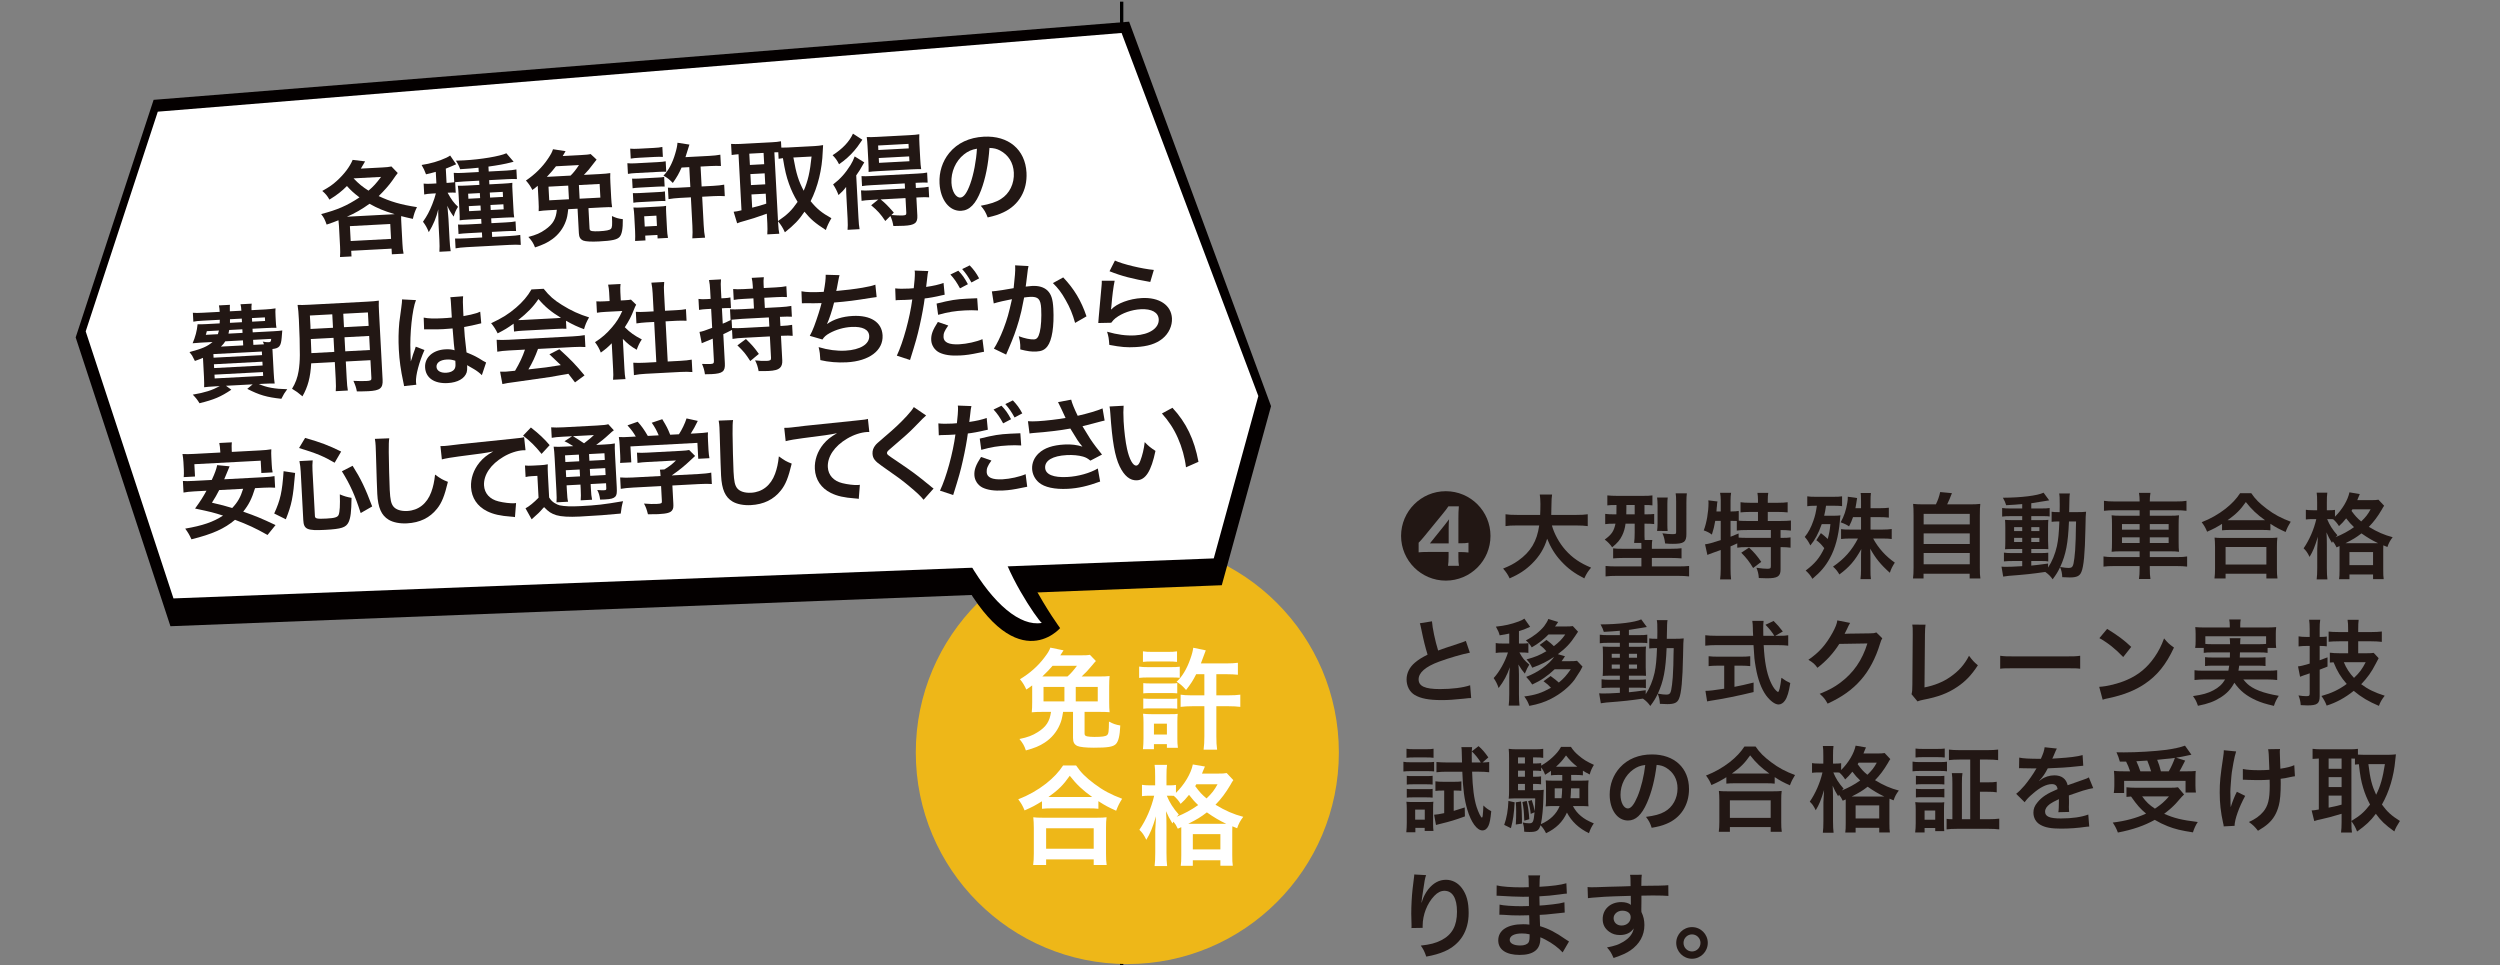 <?xml version="1.0" encoding="utf-8"?>
<!-- Generator: Adobe Illustrator 16.0.0, SVG Export Plug-In . SVG Version: 6.00 Build 0)  -->
<!DOCTYPE svg PUBLIC "-//W3C//DTD SVG 1.1//EN" "http://www.w3.org/Graphics/SVG/1.1/DTD/svg11.dtd">
<svg version="1.1" xmlns="http://www.w3.org/2000/svg" xmlns:xlink="http://www.w3.org/1999/xlink" x="0px" y="0px" width="750px"
	 height="289.5px" viewBox="0 0 750 289.5" style="enable-background:new 0 0 750 289.5;" xml:space="preserve">
<rect x="0" y="0" width="750" height="289.5" fill="#808080" stroke="none"/>
<g id="レイヤー_7のコピー">
	<line style="fill:none;stroke:#000000;stroke-miterlimit:10;" x1="336.5" y1="0.5" x2="336.5" y2="289.5"/>
	<rect style="fill:none;" width="750" height="289.5"/>
</g>
<g id="レイヤー_4">
	<path style="fill:#EEB718;" d="M401.659,225.756c0,35.049-28.412,63.461-63.461,63.461c-35.05,0-63.462-28.412-63.462-63.461
		c0-35.049,28.412-63.461,63.462-63.461C373.247,162.295,401.659,190.708,401.659,225.756"/>
	<path style="fill:#FFFFFF;" d="M329.355,202.946c1.732,0,2.646-0.033,3.527-0.131c-0.096,1.045-0.129,1.732-0.129,3.071v4.737
		c0,1.274,0.033,2.156,0.129,3.038c-0.815-0.065-1.6-0.097-3.168-0.097h-4.344v6.501c0,0.49,0.195,0.718,0.783,0.849
		c0.393,0.098,1.34,0.163,2.156,0.163c2.32,0,3.398-0.163,3.822-0.555c0.457-0.425,0.522-1.111,0.556-4.051
		c1.208,0.653,2.026,0.948,3.397,1.176c-0.131,3.104-0.556,4.802-1.34,5.586c-0.85,0.817-2.385,1.079-6.599,1.079
		c-2.386,0-4.215-0.197-4.933-0.523c-0.948-0.457-1.308-1.143-1.308-2.418v-7.807h-2.973c-0.358,2.09-0.49,2.646-0.979,3.789
		c-0.916,2.189-2.517,4.116-4.541,5.423c-1.602,1.045-3.039,1.634-5.652,2.352c-0.458-1.404-0.915-2.188-1.928-3.43
		c2.516-0.523,3.888-1.046,5.488-2.058c2.516-1.568,3.594-3.235,3.985-6.076h-2.515c-1.537,0-2.287,0.032-3.268,0.13
		c0.1-0.915,0.131-1.699,0.131-3.071v-4.998c-0.652,0.49-0.914,0.686-1.764,1.241c-0.523-1.176-1.012-2.025-1.895-3.104
		c2.939-1.764,5.455-3.986,7.35-6.534c1.046-1.372,1.438-2.059,1.765-2.94l3.953,0.817c-0.719,1.11-0.719,1.11-0.979,1.502h5.684
		c1.732,0,2.613-0.033,3.201-0.163l1.797,1.862c-0.326,0.327-0.521,0.555-1.11,1.274c-1.241,1.503-1.896,2.189-3.169,3.365H329.355z
		 M320.242,202.946c0.979-0.849,1.828-1.83,2.842-3.202h-7.318c-0.915,1.078-1.568,1.764-3.071,3.202H320.242z M319.326,206.083
		h-6.271v4.345h6.271V206.083z M322.724,210.427h6.6v-4.345h-6.6V210.427z"/>
	<path style="fill:#FFFFFF;" d="M341.742,199.973c0.783,0.131,1.404,0.164,2.613,0.164h6.958c1.308,0,1.928-0.033,2.614-0.131v3.332
		c-0.687-0.065-1.078-0.098-2.483-0.098h-7.089c-1.176,0-1.797,0.033-2.613,0.131V199.973z M342.885,195.4
		c0.883,0.13,1.406,0.163,2.711,0.163h4.804c1.308,0,1.829-0.033,2.711-0.163v3.169c-0.784-0.098-1.535-0.131-2.711-0.131h-4.804
		c-1.174,0-1.894,0.033-2.711,0.131V195.4z M342.885,224.769c0.099-0.947,0.164-2.025,0.164-3.169v-4.867
		c0-1.046-0.033-1.699-0.131-2.614c0.784,0.098,1.504,0.131,2.482,0.131h5.652c1.273,0,1.666,0,2.254-0.098
		c-0.065,0.686-0.098,1.372-0.098,2.384v5.129c0,0.915,0.032,1.732,0.164,2.68h-3.301v-1.111h-3.888v1.535H342.885z
		 M342.983,204.939c0.687,0.065,1.078,0.098,2.155,0.098h5.947c1.078,0,1.404,0,2.09-0.098v3.071
		c-0.686-0.065-1.045-0.098-2.09-0.098h-5.947c-1.045,0-1.502,0.033-2.155,0.098V204.939z M342.983,209.545
		c0.687,0.066,1.078,0.098,2.155,0.098h5.914c1.111,0,1.438,0,2.123-0.098v3.071c-0.686-0.065-1.11-0.098-2.156-0.098h-5.913
		c-1.045,0-1.372,0-2.123,0.098V209.545z M346.185,220.359h3.888v-3.267h-3.888V220.359z M364.904,208.598h3.626
		c1.472,0,2.581-0.065,3.562-0.196v3.659c-1.012-0.131-2.189-0.196-3.562-0.196h-3.626v9.017c0,1.633,0.064,2.842,0.229,4.018
		h-4.051c0.163-1.273,0.229-2.45,0.229-4.018v-9.017h-3.561c-1.371,0-2.418,0.065-3.562,0.196v-3.659
		c0.851,0.131,1.83,0.196,3.038,0.196h4.084v-6.338h-2.45c-0.979,1.928-1.567,2.842-3.038,4.737
		c-1.046-1.209-1.666-1.732-2.843-2.482c1.634-1.438,3.104-3.888,4.116-6.829c0.49-1.339,0.785-2.515,0.883-3.364l3.757,0.784
		c-0.163,0.424-0.163,0.424-0.49,1.306c-0.196,0.523-0.294,0.85-0.979,2.614h7.578c1.471,0,2.549-0.065,3.529-0.196v3.594
		c-0.98-0.098-1.961-0.164-3.496-0.164h-2.973V208.598z"/>
	<path style="fill:#FFFFFF;" d="M312.598,240.378c-2.125,1.307-2.974,1.765-5.229,2.745c-0.555-1.373-0.947-2.059-1.895-3.333
		c3.039-1.176,5.815-2.744,8.332-4.704c2.254-1.797,3.788-3.43,5.129-5.456h3.887c1.404,2.091,2.875,3.561,5.488,5.521
		c2.547,1.928,4.998,3.233,8.33,4.476c-0.849,1.372-1.176,1.993-1.797,3.594c-2.318-1.046-3.332-1.569-5.324-2.875v2.286
		c-0.817-0.097-1.634-0.13-2.94-0.13h-11.173c-1.047,0-1.961,0.033-2.809,0.13V240.378z M309.95,259.491
		c0.131-1.046,0.196-2.026,0.196-3.463v-7.612c0-1.34-0.065-2.287-0.162-3.234c0.718,0.098,1.5,0.131,2.809,0.131h16.334
		c1.307,0,2.091-0.033,2.843-0.131c-0.131,0.914-0.163,1.829-0.163,3.234v7.645c0,1.502,0.032,2.417,0.195,3.43h-3.889v-1.666
		h-14.275v1.666H309.95z M313.838,254.623h14.275v-6.142h-14.275V254.623z M326.546,239.104h1.111
		c-2.875-2.058-4.673-3.757-6.73-6.37c-1.96,2.809-3.397,4.214-6.401,6.37h0.914H326.546z"/>
	<path style="fill:#FFFFFF;" d="M353.339,248.611c-0.489-1.013-0.718-1.405-1.306-2.123c-0.099,0.229-0.164,0.294-0.295,0.555
		c-1.111-1.862-1.144-1.928-1.927-3.692c0.099,1.536,0.13,2.68,0.13,4.28v8.167c0,1.732,0.065,3.006,0.196,4.019h-3.757
		c0.131-1.046,0.197-2.385,0.197-4.019v-6.664c0.129-2.81,0.129-2.81,0.228-4.247c-1.144,3.691-1.666,4.966-2.907,7.057
		c-0.752-1.503-1.144-2.091-2.091-3.006c1.992-2.875,3.626-6.632,4.442-10.226h-1.241c-1.046,0-1.699,0.033-2.418,0.131v-3.397
		c0.524,0.098,1.308,0.163,2.45,0.163h1.502v-2.744c0-1.699-0.031-2.581-0.162-3.398h3.725c-0.131,0.947-0.164,1.83-0.164,3.398
		v2.744h0.947c0.818,0,1.373-0.033,1.896-0.131v2.385c2.58-2.548,4.506-5.782,5.063-8.527l3.626,0.621
		c-0.163,0.327-0.228,0.523-0.556,1.307c-0.064,0.228-0.163,0.425-0.326,0.817h4.574c1.47,0,2.221-0.033,2.842-0.164l1.992,2.124
		c-0.326,0.457-0.424,0.588-0.881,1.437c-1.405,2.385-2.777,4.215-4.477,5.946c2.973,1.797,5.357,2.842,8.331,3.626
		c-0.882,1.144-1.405,2.091-1.83,3.43l-1.437-0.588c-0.033,0.392-0.033,0.621-0.033,1.372v7.188c0,1.535,0.033,2.482,0.163,3.267
		h-3.724v-1.634h-8.266v1.666h-3.626c0.131-0.849,0.163-1.698,0.163-3.234v-7.22v-1.143L353.339,248.611z M350.039,238.712
		c0.883,2.124,1.896,3.725,3.595,5.652c-0.295,0.294-0.392,0.392-0.621,0.653c2.353-0.947,4.313-1.992,6.437-3.495
		c-1.111-1.046-1.602-1.601-2.744-3.071c-0.98,1.209-1.504,1.797-2.517,2.711c-0.588-0.947-1.274-1.763-2.058-2.417
		c-0.621-0.033-0.784-0.033-1.209-0.033H350.039z M367.191,247.141h0.686c-1.961-0.915-3.822-2.026-5.815-3.43
		c-1.86,1.437-2.842,2.025-5.586,3.43H367.191z M357.848,254.818h8.266v-4.574h-8.266V254.818z M358.894,235.282
		c-0.131,0.229-0.164,0.294-0.327,0.556c1.372,1.861,2.059,2.58,3.397,3.691c1.569-1.503,2.319-2.45,3.3-4.247H358.894z"/>
	<path style="fill:#221714;" d="M447.147,160.773c0,7.42-5.992,13.412-13.412,13.412c-7.392,0-13.412-6.021-13.412-13.412
		c0-7.392,6.021-13.412,13.412-13.412C441.155,147.361,447.147,153.353,447.147,160.773 M425.587,165.701
		c0.673-0.084,1.652-0.112,2.801-0.112h6.188v1.54c0,1.092-0.056,1.792-0.168,2.604h3.276c-0.141-0.812-0.168-1.456-0.168-2.576
		v-1.54h0.812c0.784,0,1.429,0.056,2.212,0.14v-2.94c-0.756,0.14-1.231,0.168-2.268,0.168h-0.756v-7.308
		c0-1.68,0.027-2.352,0.14-3.78h-3.136c-0.393,0.616-0.952,1.344-1.876,2.464l-5.265,6.44c-0.728,0.896-1.428,1.68-1.792,2.016
		V165.701z M433.428,157.469c0.392-0.504,0.979-1.232,1.288-1.68c-0.084,0.784-0.112,1.624-0.112,2.521v4.704h-5.628
		L433.428,157.469z"/>
	<path style="fill:#221714;" d="M465.571,157.637c0.7,2.52,2.185,5.236,4.032,7.336c2.072,2.352,4.396,3.948,7.728,5.32
		c-0.952,1.12-1.344,1.708-2.044,3.22c-2.996-1.54-4.928-2.968-6.916-5.124c-1.819-1.932-3.191-4.172-4.228-6.776
		c-0.84,2.884-2.324,5.292-4.564,7.504c-1.903,1.876-3.92,3.192-6.691,4.396c-0.477-1.064-1.064-1.932-1.96-2.94
		c2.016-0.812,3.136-1.4,4.535-2.38c3.753-2.66,5.629-5.796,6.301-10.556h-6.608c-1.764,0-2.576,0.056-3.5,0.196v-3.556
		c0.868,0.14,1.876,0.196,3.528,0.196h6.859c0.057-1.4,0.084-1.848,0.084-3.304c0-1.176-0.084-2.016-0.195-2.8h3.695
		c-0.14,0.98-0.168,1.4-0.195,3.276c0,1.147-0.028,1.792-0.057,2.828h7.42c1.597,0,2.576-0.056,3.528-0.196v3.556
		c-1.12-0.14-1.96-0.196-3.5-0.196H465.571z"/>
	<path style="fill:#221714;" d="M484.751,151.505c-1.204,0-1.876,0.028-2.548,0.112v-2.996c0.868,0.084,1.737,0.14,2.996,0.14h7.532
		c1.483,0,2.212-0.028,2.997-0.14v2.996c-0.674-0.084-1.121-0.112-2.382-0.112v2.8h0.196c1.344,0,1.96-0.028,2.716-0.112v3.024
		c-0.782-0.084-1.456-0.112-2.659-0.112h-0.253v2.688c0,1.008,0,1.428,0.057,2.212h2.296c-0.112,0.504-0.139,0.952-0.139,1.764
		v0.868h5.599c1.569,0,2.576-0.056,3.304-0.168v3.052c-0.84-0.084-1.848-0.14-3.248-0.14h-5.654v2.548h7.895
		c1.512,0,2.52-0.056,3.276-0.14v3.136c-0.952-0.112-2.017-0.168-3.528-0.168h-18.088c-1.456,0-2.521,0.056-3.444,0.168v-3.136
		c0.756,0.084,1.82,0.14,3.222,0.14h7.53v-2.548h-5.264c-1.316,0-2.324,0.056-3.219,0.14v-3.024c0.783,0.112,1.427,0.14,2.883,0.14
		h5.6v-0.84c0-0.308,0-0.504-0.026-0.924h-2.157c0.113-0.812,0.168-1.876,0.168-3.052v-2.716h-2.744
		c-0.168,1.344-0.475,2.408-1.008,3.528c-0.645,1.344-1.427,2.268-2.996,3.556c-0.7-0.98-1.204-1.512-2.24-2.324
		c2.072-1.484,2.772-2.548,3.221-4.76h-0.421c-1.147,0-1.903,0.028-2.658,0.14v-3.08c0.811,0.112,1.566,0.14,2.742,0.14h0.616
		c0-0.224,0-1.148,0.028-2.8H484.751z M487.915,151.505v0.868c0,0.7-0.028,1.344-0.028,1.932h2.521v-2.8H487.915z M497.127,159.289
		c0.084-0.616,0.142-1.316,0.142-2.24v-5.488c0-0.952-0.058-1.68-0.142-2.296h3.192c-0.084,0.588-0.112,1.176-0.112,2.128v5.88
		c0,0.896,0.028,1.484,0.084,2.016H497.127z M505.919,160.213c0,2.408-0.756,2.94-4.06,2.94c-0.755,0-1.484-0.028-2.324-0.112
		c-0.168-1.316-0.336-2.016-0.813-3.052c1.093,0.168,2.214,0.252,2.969,0.252c1.063,0,1.147-0.056,1.147-0.644v-9.184
		c0-1.092-0.026-1.68-0.14-2.408h3.361c-0.086,0.588-0.142,1.4-0.142,2.632V160.213z"/>
	<path style="fill:#221714;" d="M514.571,156.265c-0.252,1.512-0.532,2.66-1.008,4.116c-0.813-0.616-1.456-0.924-2.437-1.26
		c0.868-2.268,1.43-5.544,1.43-8.316c0-0.168-0.029-0.364-0.058-0.7l2.744,0.336c-0.112,0.504-0.112,0.56-0.168,1.428l-0.056,0.42
		l-0.083,1.148h1.288v-3.304c0-0.84-0.058-1.54-0.197-2.296h3.304c-0.112,0.728-0.168,1.372-0.168,2.296v3.304h0.224
		c1.009,0,1.624-0.056,2.24-0.168v2.94c0.868,0.056,1.568,0.084,2.576,0.084h3.192v-2.716h-2.353c-1.147,0-2.044,0.056-2.884,0.14
		v-3.052c0.812,0.112,1.624,0.168,2.884,0.168h2.353v-0.868c0-0.812-0.057-1.4-0.167-2.1h3.248
		c-0.113,0.644-0.142,1.232-0.142,2.072v0.896h3.024c1.26,0,2.1-0.056,2.939-0.168v3.052c-0.84-0.084-1.735-0.14-2.939-0.14h-3.024
		v2.716h3.78c1.4,0,2.436-0.056,3.164-0.14v3.024c-0.868-0.112-1.904-0.168-2.94-0.168h-0.168v2.352h0.252
		c1.345,0,2.044-0.028,2.744-0.14v3.08c-0.868-0.112-1.624-0.168-2.744-0.168h-0.252v6.692c0,2.1-0.896,2.66-4.144,2.66
		c-0.477,0-1.512-0.028-2.38-0.084c-0.084-1.288-0.309-2.128-0.729-3.08c1.597,0.224,2.521,0.308,3.276,0.308
		c0.896,0,1.063-0.14,1.063-0.84v-5.656h-7.336c-1.176,0-1.848,0.028-2.743,0.168v-1.288c-0.784,0.364-1.287,0.588-2.017,0.896
		v6.664c0,1.232,0.056,2.296,0.168,3.248h-3.304c0.113-0.645,0.197-1.988,0.197-3.248V165c-0.674,0.252-1.288,0.476-1.876,0.672
		c-1.485,0.532-1.821,0.672-2.13,0.812l-0.699-3.192c1.008-0.112,2.128-0.42,4.705-1.26v-5.768H514.571z M519.163,161.024
		c1.092-0.42,1.456-0.56,2.408-0.98l0.029,1.232c0.643,0.056,1.454,0.084,2.687,0.084h6.972v-2.352h-7.056
		c-1.484,0-2.324,0.028-3.164,0.168v-2.884c-0.616-0.028-0.979-0.028-1.428-0.028h-0.448V161.024z M524.707,164.272
		c1.428,1.316,2.492,2.548,3.668,4.284l-2.436,1.848c-1.12-1.876-1.933-2.94-3.557-4.592L524.707,164.272z"/>
	<path style="fill:#221714;" d="M546.268,159.933c0.896,0.672,1.399,1.12,2.044,1.764c0.448-1.596,0.616-2.52,0.812-4.452h-2.604
		c-1.008,2.828-2.044,4.76-3.416,6.384c-0.588-1.176-0.896-1.652-1.681-2.548c1.12-1.372,1.876-2.8,2.604-4.9
		c0.504-1.4,0.756-2.548,1.036-4.452h-0.672c-0.868,0-1.484,0.028-2.212,0.14v-2.968c0.699,0.112,1.399,0.14,2.632,0.14h5.096
		c1.288,0,2.016-0.028,2.716-0.14v2.94c-0.7-0.084-1.344-0.112-2.1-0.112h-2.716c-0.196,1.344-0.309,1.96-0.561,2.996h2.548
		c1.064,0,1.736-0.028,2.353-0.112c-0.084,0.392-0.112,0.616-0.196,1.792c-0.392,4.452-1.4,8.204-3.023,11.116
		c-1.345,2.436-2.744,4.06-5.208,6.132c-0.477-0.896-1.093-1.652-2.017-2.492c2.772-2.072,4.229-3.836,5.572-6.72
		c-1.008-1.26-1.484-1.736-2.38-2.38L546.268,159.933z M558.308,150.301c-0.028-1.792-0.028-1.792-0.112-2.408h3.08
		c-0.084,0.588-0.112,1.456-0.112,2.408v2.156h2.8c1.148,0,1.96-0.056,2.688-0.14v2.968c-0.868-0.112-1.652-0.14-2.66-0.14h-2.828
		v3.724h3.668c1.092,0,1.849-0.056,2.688-0.168v2.996c-0.896-0.112-1.597-0.14-2.492-0.14h-3.08c1.568,2.884,3.752,5.32,6.496,7.224
		c-0.784,1.232-1.148,1.96-1.484,3.052c-2.716-2.408-4.312-4.368-5.908-7.252c0.057,0.84,0.084,1.54,0.084,2.576v3.752
		c0,1.4,0.028,2.072,0.141,2.828h-3.136c0.111-0.812,0.168-1.792,0.168-2.828v-3.752c0-0.784,0-1.288,0.084-2.436
		c-1.904,3.472-3.641,5.46-6.58,7.616c-0.588-1.008-1.036-1.568-1.904-2.352c3.388-2.324,5.628-4.844,7.476-8.428h-2.52
		c-0.813,0-1.568,0.028-2.548,0.14v-2.968c0.196,0.028,0.196,0.028,0.756,0.084c0.336,0.056,0.84,0.056,1.96,0.056h3.276v-3.724
		h-2.408c-0.336,1.008-0.588,1.568-1.176,2.772c-0.784-0.532-1.261-0.756-2.521-1.232c0.98-1.708,1.652-3.724,1.988-5.908
		c0.14-0.868,0.14-0.896,0.14-1.764l2.8,0.392c-0.14,1.036-0.42,2.604-0.504,3.052h1.681V150.301z"/>
	<path style="fill:#221714;" d="M580.764,151.308c0.617-1.232,1.008-2.407,1.288-3.695l3.527,0.335c-0.504,1.344-0.924,2.296-1.428,3.36
		h6.496c1.624,0,2.408-0.028,3.444-0.14c-0.112,0.952-0.141,1.708-0.141,3.445v15.679c0,1.653,0.028,2.352,0.168,3.248h-3.22v-1.427
		h-13.832v1.427h-3.164c0.112-0.699,0.168-1.932,0.168-3.248v-15.679c0-1.681-0.026-2.465-0.14-3.445
		c1.008,0.112,1.792,0.14,3.416,0.14H580.764z M577.096,157.328h13.832v-3.164h-13.832V157.328z M577.096,163.208h13.832v-3.192
		h-13.832V163.208z M577.096,169.284h13.832v-3.388h-13.832V169.284z"/>
	<path style="fill:#221714;" d="M606.663,151.225c-1.932,0.168-2.716,0.224-4.815,0.336c-0.225-0.784-0.448-1.288-0.98-2.24
		c5.488-0.028,10.305-0.616,12.208-1.512l1.681,2.296c-0.251,0.028-1.177,0.168-1.54,0.252c-1.036,0.196-2.437,0.42-3.836,0.616
		v1.568h2.911c1.316,0,1.961-0.028,2.604-0.14v2.548c-0.42-0.084-0.784-0.112-2.016-0.112h-3.5v1.204h2.771
		c1.26,0,1.764-0.028,2.354-0.084c-0.058,0.588-0.085,1.036-0.085,2.464v3.78c0.027,1.344,0.056,2.184,0.085,2.548
		c-0.646-0.056-1.205-0.056-2.521-0.056h-2.604v1.232h2.464c1.399,0,1.987-0.028,2.632-0.112v2.632
		c-0.504-0.112-0.896-0.14-1.96-0.14h-3.136v1.372c1.456-0.14,2.407-0.252,5.04-0.616v1.204c1.203-1.792,2.128-4.06,2.659-6.44
		c0.42-2.044,0.588-3.78,0.729-7.392c-1.148,0-1.595,0.028-2.324,0.112v-3.024c0.56,0.084,1.036,0.112,1.988,0.112h0.42
		c0.028-0.7,0.028-1.176,0.028-2.044c0-2.324-0.028-2.771-0.168-3.556h3.22c-0.141,0.756-0.141,0.756-0.225,5.6h2.437
		c1.204,0,1.876-0.028,2.632-0.112c-0.112,1.008-0.112,1.232-0.196,5.264c-0.14,7.224-0.504,11.172-1.204,12.796
		c-0.504,1.232-1.399,1.652-3.5,1.652c-0.447,0-1.819-0.056-2.239-0.084c-0.057-1.232-0.196-1.82-0.645-3.024
		c-0.672,1.428-1.12,2.156-2.24,3.668c-0.588-0.868-1.26-1.54-2.212-2.212c-3.836,0.56-5.88,0.784-11.004,1.176
		c-0.53,0.056-0.952,0.112-1.624,0.224l-0.504-2.996c0.588,0.056,0.84,0.056,1.456,0.056c1.26,0,1.792-0.028,4.76-0.196v-1.54
		h-2.884c-0.896,0-1.848,0.028-2.604,0.112v-2.632c0.785,0.112,1.372,0.14,2.632,0.14h2.855v-1.232h-2.436
		c-1.26,0-1.933,0.028-2.716,0.084c0.056-0.7,0.084-1.288,0.084-2.66v-3.612c0-1.315-0.028-1.848-0.084-2.548
		c0.783,0.056,1.512,0.084,2.744,0.084h2.407v-1.204h-3.416c-1.176,0-1.819,0.028-2.604,0.14v-2.576
		c0.756,0.112,1.456,0.14,2.604,0.14h3.416V151.225z M604.228,159.317h2.436v-1.176h-2.436V159.317z M604.228,162.593h2.436v-1.232
		h-2.436V162.593z M609.38,159.317h2.436v-1.176h-2.436V159.317z M609.38,162.593h2.436v-1.232h-2.436V162.593z M620.691,156.433
		c-0.28,6.664-0.924,9.912-2.632,13.664c1.428,0.224,1.848,0.28,2.464,0.28c1.26,0,1.456-0.336,1.792-2.94
		c0.196-1.484,0.28-2.688,0.392-5.796c0.028-0.98,0.028-0.98,0.057-3.248c0.027-0.868,0.027-1.036,0.056-1.96H620.691z"/>
	<path style="fill:#221714;" d="M641.888,150.272c0-0.924-0.057-1.568-0.196-2.408h3.444c-0.141,0.84-0.196,1.484-0.196,2.408v0.169h7.756
		c1.568,0,2.464-0.056,3.248-0.197v2.996c-0.924-0.111-1.904-0.168-3.164-0.168h-7.84v1.652h5.656c1.68,0,2.324-0.027,3.107-0.14
		c-0.084,0.925-0.111,1.372-0.111,2.856v5.236c0,1.484,0.027,1.932,0.111,2.856c-0.84-0.112-1.483-0.14-3.136-0.14h-5.628v1.736
		h7.98c1.567,0,2.436-0.056,3.22-0.196v3.052c-0.896-0.112-1.792-0.168-3.276-0.168h-7.924v0.728c0,1.428,0.056,2.24,0.196,3.164
		h-3.444c0.14-1.008,0.196-1.736,0.196-3.164v-0.728h-7.561c-1.456,0-2.436,0.056-3.275,0.168v-3.052
		c0.812,0.14,1.708,0.196,3.22,0.196h7.616v-1.736h-5.236c-1.624,0-2.352,0.028-3.164,0.14c0.084-0.924,0.112-1.483,0.112-2.856
		v-5.208c0-1.372-0.028-1.959-0.112-2.884c0.784,0.113,1.428,0.14,3.08,0.14h5.32v-1.652h-7.532c-1.232,0-2.24,0.057-3.164,0.168
		v-2.996c0.84,0.141,1.848,0.197,3.248,0.197h7.448V150.272z M636.596,158.896h5.292v-1.68h-5.292V158.896z M636.596,162.9h5.292
		v-1.708h-5.292V162.9z M650.596,157.217h-5.656v1.68h5.656V157.217z M650.596,161.193h-5.656v1.708h5.656V161.193z"/>
	<path style="fill:#221714;" d="M666.611,157.161c-1.82,1.12-2.548,1.512-4.479,2.353c-0.477-1.176-0.813-1.764-1.624-2.856
		c2.604-1.008,4.983-2.352,7.14-4.032c1.932-1.54,3.248-2.94,4.396-4.676h3.332c1.204,1.792,2.465,3.052,4.704,4.732
		c2.185,1.652,4.284,2.771,7.141,3.836c-0.729,1.176-1.008,1.708-1.54,3.08c-1.988-0.896-2.856-1.344-4.564-2.464v1.96
		c-0.7-0.084-1.399-0.112-2.52-0.112h-9.576c-0.896,0-1.68,0.028-2.408,0.112V157.161z M664.344,173.541
		c0.111-0.896,0.168-1.736,0.168-2.968v-6.524c0-1.148-0.057-1.96-0.141-2.772c0.616,0.084,1.288,0.112,2.408,0.112h14
		c1.12,0,1.792-0.028,2.437-0.112c-0.112,0.784-0.141,1.568-0.141,2.772v6.552c0,1.288,0.028,2.072,0.168,2.94h-3.332v-1.428
		h-12.235v1.428H664.344z M667.676,169.369h12.235v-5.264h-12.235V169.369z M678.567,156.069h0.952
		c-2.464-1.764-4.004-3.22-5.768-5.46c-1.681,2.408-2.912,3.612-5.488,5.46h0.784H678.567z"/>
	<path style="fill:#221714;" d="M700.968,164.216c-0.42-0.868-0.616-1.204-1.12-1.82c-0.084,0.196-0.14,0.252-0.252,0.476
		c-0.952-1.596-0.98-1.652-1.652-3.164c0.084,1.316,0.112,2.296,0.112,3.668v7c0,1.484,0.056,2.576,0.168,3.444h-3.22
		c0.111-0.896,0.168-2.044,0.168-3.444v-5.712c0.111-2.408,0.111-2.408,0.195-3.64c-0.979,3.164-1.428,4.256-2.491,6.048
		c-0.645-1.288-0.98-1.792-1.792-2.576c1.708-2.464,3.107-5.684,3.808-8.764h-1.063c-0.896,0-1.456,0.028-2.072,0.112v-2.912
		c0.447,0.084,1.12,0.14,2.1,0.14h1.288v-2.352c0-1.456-0.028-2.212-0.14-2.912h3.191c-0.111,0.812-0.14,1.568-0.14,2.912v2.352
		h0.812c0.7,0,1.177-0.028,1.624-0.112v2.044c2.212-2.184,3.864-4.956,4.341-7.308l3.107,0.532c-0.14,0.28-0.195,0.448-0.476,1.12
		c-0.057,0.196-0.141,0.364-0.28,0.7h3.92c1.26,0,1.904-0.028,2.437-0.14l1.708,1.82c-0.28,0.392-0.364,0.504-0.757,1.232
		c-1.203,2.044-2.38,3.612-3.836,5.096c2.548,1.54,4.593,2.436,7.141,3.108c-0.756,0.98-1.204,1.792-1.568,2.94l-1.231-0.504
		c-0.028,0.336-0.028,0.532-0.028,1.176v6.16c0,1.316,0.028,2.128,0.14,2.8h-3.191v-1.4h-7.084v1.428h-3.108
		c0.112-0.728,0.14-1.456,0.14-2.772v-6.188v-0.98L700.968,164.216z M698.14,155.732c0.756,1.82,1.624,3.192,3.08,4.844
		c-0.252,0.252-0.336,0.336-0.532,0.56c2.016-0.812,3.696-1.708,5.516-2.996c-0.951-0.896-1.371-1.372-2.352-2.632
		c-0.84,1.036-1.288,1.54-2.156,2.324c-0.504-0.812-1.092-1.512-1.764-2.072c-0.532-0.028-0.672-0.028-1.036-0.028H698.14z
		 M712.84,162.957h0.588c-1.68-0.784-3.276-1.736-4.984-2.94c-1.596,1.232-2.436,1.736-4.788,2.94H712.84z M704.832,169.537h7.084
		v-3.92h-7.084V169.537z M705.728,152.792c-0.112,0.196-0.14,0.252-0.28,0.476c1.177,1.596,1.765,2.212,2.912,3.164
		c1.344-1.288,1.988-2.1,2.828-3.64H705.728z"/>
	<path style="fill:#221714;" d="M429.592,186.396c0.112,1.876,0.952,5.908,1.848,8.764c1.82-0.672,1.82-0.672,7.252-2.464
		c0.505-0.168,0.645-0.224,1.064-0.42l1.204,3.528c-2.437,0.476-6.104,1.54-9.24,2.688c-4.088,1.512-6.132,3.304-6.132,5.32
		c0,2.044,1.904,2.912,6.412,2.912c3.5,0,6.944-0.42,9.044-1.148l0.308,3.836c-0.615,0-0.756,0.028-2.268,0.196
		c-3.024,0.308-4.592,0.42-6.553,0.42c-3.892,0-6.327-0.477-8.119-1.54c-1.54-0.924-2.437-2.66-2.437-4.676
		c0-1.876,0.896-3.668,2.492-5.012c1.092-0.924,1.988-1.484,3.808-2.408c-0.699-2.268-1.176-4.144-1.876-7.588
		c-0.279-1.344-0.308-1.4-0.447-1.82L429.592,186.396z"/>
	<path style="fill:#221714;" d="M452.775,190.065c-1.008,0.224-1.428,0.308-2.884,0.532c-0.196-0.84-0.504-1.512-1.12-2.604
		c2.688-0.28,4.564-0.728,6.805-1.54c0.783-0.308,1.231-0.504,1.735-0.868l1.736,2.464c-1.904,0.84-1.904,0.84-3.36,1.288v3.724
		h0.896c0.924,0,1.399-0.028,1.932-0.112v2.912c-0.56-0.084-1.063-0.112-1.932-0.112h-0.756c1.035,1.848,1.428,2.296,2.968,3.64
		c-0.504,0.784-0.784,1.344-1.344,2.688c-0.784-0.924-1.009-1.232-1.933-2.716c0.112,0.812,0.168,2.044,0.168,3.108v5.768
		c0,1.568,0.057,2.492,0.168,3.444h-3.248c0.112-0.952,0.168-1.82,0.168-3.444v-4.844c0-0.812,0.057-2.044,0.168-3.22
		c-0.812,2.408-1.819,4.228-3.359,6.244c-0.364-1.148-0.813-2.016-1.484-2.996c1.708-1.82,3.473-4.983,4.284-7.672h-1.512
		c-0.98,0-1.484,0.028-2.156,0.14v-2.968c0.616,0.112,1.092,0.14,2.156,0.14h1.903V190.065z M469.492,196.869
		c-0.168,0.224-0.168,0.224-0.42,0.644c-0.085,0.14-0.337,0.476-0.589,0.84h2.465c1.008,0,1.567-0.028,2.155-0.112l1.652,1.736
		c-0.364,0.644-0.364,0.644-0.7,1.316c-0.224,0.392-1.372,2.156-1.708,2.632c-1.624,2.184-4.228,4.284-7.028,5.712
		c-2.044,1.036-3.752,1.596-6.523,2.128c-0.393-1.148-0.784-1.82-1.512-2.828c3.332-0.42,5.235-1.064,8.008-2.604
		c-0.868-0.924-1.036-1.064-2.24-1.96l2.128-1.568c1.428,1.064,1.652,1.232,2.464,1.96c1.429-1.148,2.296-2.128,3.584-3.976h-4.844
		c-2.1,1.988-4.06,3.36-6.72,4.564c-0.504-0.812-1.008-1.428-1.82-2.296c3.472-1.288,6.888-3.724,8.4-6.02
		c-2.072,1.4-3.977,2.352-6.58,3.276c-0.477-1.036-0.868-1.596-1.708-2.492c2.8-0.784,3.836-1.232,5.964-2.464
		c-0.112-0.084-0.168-0.168-0.225-0.224c-0.504-0.56-0.56-0.644-0.867-0.896c-0.057-0.056-0.168-0.168-0.364-0.308
		c-0.112-0.112-0.308-0.252-0.561-0.448l2.045-1.512c1.231,0.952,1.512,1.176,2.212,1.876c1.624-1.26,2.352-1.988,3.416-3.5h-5.04
		c-1.456,1.512-2.912,2.66-5.013,3.864c-0.531-0.868-1.008-1.456-1.764-2.1c2.156-1.064,4.144-2.604,5.488-4.256
		c0.531-0.7,1.12-1.68,1.231-2.156l2.969,0.896c-0.169,0.224-0.169,0.224-0.477,0.728c-0.028,0.028-0.112,0.14-0.224,0.308
		c-0.057,0.056-0.141,0.168-0.252,0.309h3.22c1.008,0,1.54-0.028,2.128-0.112l1.568,1.68c-0.309,0.448-0.309,0.448-0.784,1.176
		c-1.484,2.296-2.856,3.752-5.265,5.572L469.492,196.869z"/>
	<path style="fill:#221714;" d="M485.955,189.225c-1.932,0.168-2.716,0.224-4.815,0.336c-0.225-0.784-0.448-1.288-0.98-2.24
		c5.488-0.028,10.305-0.616,12.208-1.512l1.681,2.296c-0.251,0.028-1.177,0.168-1.54,0.252c-1.036,0.196-2.437,0.42-3.836,0.616
		v1.568h2.911c1.316,0,1.961-0.028,2.604-0.14v2.548c-0.42-0.084-0.784-0.112-2.016-0.112h-3.5v1.204h2.771
		c1.26,0,1.764-0.028,2.354-0.084c-0.058,0.588-0.084,1.036-0.084,2.464v3.78c0.026,1.344,0.055,2.184,0.084,2.548
		c-0.646-0.056-1.205-0.056-2.521-0.056h-2.604v1.232h2.464c1.399,0,1.987-0.028,2.632-0.112v2.632
		c-0.504-0.112-0.896-0.14-1.96-0.14h-3.136v1.372c1.457-0.14,2.407-0.252,5.041-0.616v1.204c1.202-1.792,2.127-4.06,2.658-6.44
		c0.42-2.044,0.588-3.78,0.729-7.392c-1.148,0-1.595,0.028-2.324,0.112v-3.024c0.561,0.084,1.036,0.112,1.988,0.112h0.42
		c0.028-0.7,0.028-1.176,0.028-2.044c0-2.324-0.028-2.771-0.168-3.556h3.22c-0.141,0.756-0.141,0.756-0.225,5.6h2.437
		c1.204,0,1.876-0.028,2.632-0.112c-0.112,1.008-0.112,1.232-0.196,5.264c-0.14,7.224-0.504,11.172-1.204,12.796
		c-0.504,1.232-1.399,1.652-3.5,1.652c-0.447,0-1.819-0.056-2.239-0.084c-0.057-1.232-0.196-1.82-0.645-3.024
		c-0.672,1.428-1.12,2.156-2.24,3.668c-0.588-0.868-1.26-1.54-2.212-2.212c-3.836,0.56-5.88,0.784-11.004,1.176
		c-0.53,0.056-0.952,0.112-1.624,0.224l-0.504-2.996c0.588,0.056,0.84,0.056,1.456,0.056c1.26,0,1.792-0.028,4.76-0.196v-1.54
		h-2.884c-0.896,0-1.848,0.028-2.604,0.112v-2.632c0.785,0.112,1.372,0.14,2.632,0.14h2.855v-1.232h-2.436
		c-1.26,0-1.932,0.028-2.716,0.084c0.056-0.7,0.084-1.288,0.084-2.66v-3.612c0-1.315-0.028-1.848-0.084-2.548
		c0.784,0.056,1.512,0.084,2.744,0.084h2.407v-1.204h-3.416c-1.176,0-1.819,0.028-2.604,0.14v-2.576
		c0.756,0.112,1.456,0.14,2.604,0.14h3.416V189.225z M483.52,197.317h2.436v-1.176h-2.436V197.317z M483.52,200.593h2.436v-1.232
		h-2.436V200.593z M488.672,197.317h2.436v-1.176h-2.436V197.317z M488.672,200.593h2.436v-1.232h-2.436V200.593z M499.983,194.433
		c-0.28,6.664-0.924,9.912-2.632,13.664c1.428,0.224,1.848,0.28,2.464,0.28c1.26,0,1.456-0.336,1.792-2.94
		c0.196-1.484,0.28-2.688,0.392-5.796c0.028-0.98,0.028-0.98,0.057-3.248c0.027-0.868,0.027-1.036,0.056-1.96H499.983z"/>
	<path style="fill:#221714;" d="M533.752,190.737c1.315,0,2.016-0.028,2.716-0.168v3.136c-0.784-0.112-1.876-0.168-3.276-0.168h-4.088
		c0.252,4.872,0.868,8.204,1.96,10.78c0.532,1.232,1.093,2.184,1.681,2.772c0.279,0.28,0.56,0.504,0.644,0.504
		c0.336,0,0.672-1.344,1.036-4.256c1.176,0.84,1.652,1.12,2.66,1.568c-0.42,2.688-0.896,4.256-1.596,5.264
		c-0.532,0.756-1.204,1.176-1.933,1.176c-1.063,0-2.492-1.064-3.724-2.716c-1.429-1.988-2.492-4.816-3.108-8.428
		c-0.392-2.268-0.448-2.772-0.672-6.664h-11.2c-1.231,0-2.24,0.056-3.275,0.168v-3.136c0.867,0.112,1.903,0.168,3.275,0.168h11.088
		c-0.084-1.456-0.084-1.456-0.084-2.296c0-0.7-0.084-1.68-0.168-2.184h3.389c-0.084,0.7-0.112,1.456-0.112,2.268
		c0,0.476,0,1.288,0.028,2.212h3.304c-0.784-1.26-1.428-2.044-2.66-3.304l2.437-1.148c1.203,1.204,1.539,1.568,2.771,3.164
		l-2.268,1.288H533.752z M515.412,199.697c-1.064,0-2.044,0.056-2.828,0.14v-2.968c0.7,0.084,1.651,0.14,2.884,0.14h6.776
		c1.231,0,2.128-0.056,2.828-0.14v2.968c-0.813-0.084-1.736-0.14-2.801-0.14h-1.932v6.356c1.96-0.392,3.052-0.616,5.74-1.288v2.855
		c-4.732,1.148-9.156,2.044-12.908,2.604c-0.252,0.056-0.561,0.112-1.036,0.196l-0.504-3.164c1.176,0,2.492-0.168,5.628-0.644
		v-6.916H515.412z"/>
	<path style="fill:#221714;" d="M564.692,191.493c-0.28,0.42-0.393,0.672-0.7,1.68c-1.288,4.256-3.276,8.036-5.74,10.808
		c-2.576,2.94-5.656,5.124-9.968,7.112c-0.784-1.4-1.148-1.876-2.38-2.94c2.8-1.148,4.367-1.988,6.132-3.304
		c4.004-2.968,6.636-6.804,8.176-11.816l-8.428,0.14c-1.708,2.716-3.893,5.124-6.552,7.168c-0.841-1.148-1.261-1.512-2.717-2.408
		c3.192-2.184,5.208-4.424,7.252-8.12c0.868-1.596,1.316-2.688,1.429-3.696l3.836,0.756c-0.168,0.252-0.168,0.252-0.477,0.868
		c-0.084,0.14-0.084,0.14-0.363,0.784c-0.085,0.168-0.085,0.168-0.364,0.728c-0.168,0.393-0.168,0.393-0.448,0.896
		c0.364-0.028,0.813-0.056,1.344-0.056l6.132-0.084c1.093,0,1.4-0.056,2.045-0.28L564.692,191.493z"/>
	<path style="fill:#221714;" d="M577.656,187.405c-0.112,0.756-0.14,1.456-0.168,2.828l-0.14,15.988c2.912-0.56,5.544-1.624,7.644-3.08
		c2.576-1.764,4.312-3.696,5.712-6.412c1.092,1.456,1.456,1.848,2.66,2.856c-1.933,2.968-3.725,4.844-6.244,6.524
		c-2.8,1.876-5.655,2.968-10.192,3.836c-0.756,0.14-1.092,0.252-1.68,0.476l-1.792-2.156c0.196-0.756,0.252-1.26,0.252-2.884
		l0.112-15.12c0-1.96,0-1.96-0.14-2.884L577.656,187.405z"/>
	<path style="fill:#221714;" d="M600.057,196.729c1.231,0.168,1.764,0.196,4.535,0.196h14.925c2.771,0,3.304-0.028,4.536-0.196v3.892
		c-1.12-0.14-1.429-0.14-4.564-0.14H604.62c-3.136,0-3.444,0-4.563,0.14V196.729z"/>
	<path style="fill:#221714;" d="M629.765,206.053c2.408-0.14,5.74-0.952,8.288-2.072c3.5-1.512,6.104-3.668,8.316-6.86
		c1.231-1.792,2.016-3.332,2.855-5.6c1.092,1.316,1.54,1.736,2.968,2.744c-2.38,5.124-5.04,8.428-8.876,10.976
		c-2.855,1.904-6.328,3.276-10.668,4.2c-1.12,0.224-1.204,0.252-1.848,0.476L629.765,206.053z M632.145,188.665
		c3.332,2.072,5.068,3.36,7.225,5.404l-2.408,3.052c-2.24-2.38-4.536-4.228-7.141-5.684L632.145,188.665z"/>
	<path style="fill:#221714;" d="M663.757,195.721c-1.288,0-1.988,0.028-2.632,0.14v-1.484h-2.576c0.111-0.644,0.14-1.148,0.14-2.072v-2.072
		c0-0.756-0.028-1.372-0.112-2.1c0.896,0.084,1.681,0.112,3.08,0.112h7.28v-0.644c0-0.7-0.056-1.148-0.168-1.764h3.444
		c-0.112,0.56-0.141,1.064-0.141,1.764v0.644h7.672c1.429,0,2.156-0.028,3.108-0.112c-0.084,0.7-0.112,1.288-0.112,2.044v2.128
		c0,0.812,0.028,1.428,0.112,2.072h-2.576v1.484c-0.7-0.112-1.344-0.14-2.66-0.14h-5.628c-0.028,0.896-0.028,0.896-0.056,1.54h5.235
		c1.373,0,1.82-0.028,2.492-0.112v2.66c-0.728-0.084-1.176-0.112-2.492-0.112h-5.403c-0.084,0.7-0.112,0.924-0.224,1.512h8.735
		c1.4,0,2.1-0.028,2.884-0.14v2.94c-1.008-0.112-1.792-0.168-3.023-0.168h-7.141c1.009,1.204,1.54,1.68,2.604,2.352
		c1.231,0.756,2.968,1.428,4.928,1.904c0.7,0.196,1.568,0.364,3.108,0.644c-0.645,0.98-1.093,1.848-1.456,3.024
		c-2.604-0.616-3.752-0.98-5.236-1.624c-2.996-1.344-4.9-2.856-6.636-5.32c-1.008,1.904-2.212,3.192-4.088,4.396
		c-1.96,1.232-3.725,1.904-6.832,2.52c-0.504-1.428-0.672-1.736-1.484-2.912c2.94-0.42,4.396-0.84,6.076-1.708
		c1.624-0.84,2.716-1.848,3.556-3.276h-6.188c-1.092,0-1.988,0.056-2.996,0.168v-2.94c0.756,0.112,1.428,0.14,2.828,0.14h7.336
		c0.112-0.532,0.168-0.84,0.252-1.512h-4.732c-1.344,0-1.792,0.028-2.52,0.112v-2.66c0.672,0.084,1.147,0.112,2.52,0.112h4.929
		c0.027-0.784,0.027-0.784,0.027-1.54H663.757z M669.021,193.257c-0.028-0.896-0.028-1.26-0.112-1.792h3.248
		c-0.084,0.336-0.084,0.672-0.112,1.792h5.572c1.064,0,1.512-0.028,2.212-0.084v-2.296h-18.228v2.296
		c0.504,0.056,1.12,0.084,2.156,0.084H669.021z"/>
	<path style="fill:#221714;" d="M691.729,193.789c-0.7,0-1.204,0.028-2.156,0.14v-3.024c0.672,0.112,1.288,0.168,2.185,0.168h1.147v-2.296
		c0-1.26-0.056-1.988-0.168-2.856h3.332c-0.14,0.868-0.168,1.596-0.168,2.828v2.324h0.448c0.616,0,1.092-0.028,1.68-0.112v2.94
		c-0.616-0.084-1.092-0.112-1.708-0.112h-0.42v4.284c0.84-0.308,1.176-0.42,2.352-0.868v2.772c-1.455,0.56-1.455,0.56-2.352,0.924
		v7.952c0,2.24-0.728,2.772-3.696,2.772c-0.672,0-1.12-0.028-1.987-0.084c-0.084-1.12-0.252-1.876-0.672-2.912
		c0.812,0.14,1.651,0.224,2.268,0.224c0.924,0,1.092-0.112,1.092-0.868v-5.992c-0.336,0.14-0.588,0.224-0.756,0.28
		c-0.532,0.196-0.532,0.196-0.952,0.308c-0.392,0.14-0.868,0.308-1.176,0.448l-0.616-3.108c0.98-0.112,1.484-0.252,3.5-0.84v-5.292
		H691.729z M704.44,192.389h-2.632c-1.288,0-2.408,0.056-3.22,0.14v-3.052c0.783,0.084,1.764,0.14,3.191,0.14h2.66v-0.84
		c0-1.344-0.028-1.96-0.168-2.828h3.332c-0.112,0.896-0.14,1.484-0.14,2.8v0.868h3.892c1.26,0,2.296-0.056,3.192-0.168v3.108
		c-0.868-0.112-2.156-0.168-3.192-0.168h-3.892v3.584h2.632c0.868,0,1.512-0.028,2.016-0.112l1.484,1.596
		c-0.225,0.364-0.336,0.588-0.868,1.652c-1.232,2.436-2.492,4.2-4.368,6.16c2.017,1.512,4.116,2.52,7.056,3.444
		c-0.896,1.148-1.371,1.988-1.735,3.052c-3.08-1.288-5.292-2.604-7.561-4.508c-2.632,2.1-5.208,3.5-8.12,4.424
		c-0.363-1.008-0.896-1.988-1.567-2.884c3.023-0.84,5.208-1.876,7.588-3.612c-1.792-2.044-2.884-3.836-3.948-6.496
		c-0.448,0.028-0.616,0.028-1.12,0.084v-2.968c0.813,0.112,1.82,0.168,2.828,0.168h2.66V192.389z M703.152,198.661
		c0.672,1.708,1.764,3.388,3.052,4.704c1.624-1.512,2.492-2.716,3.5-4.704H703.152z"/>
	<path style="fill:#221714;" d="M421.023,228.541c0.672,0.112,1.204,0.14,2.24,0.14h4.732c1.119,0,1.651-0.028,2.239-0.112v2.856
		c-0.615-0.056-1.008-0.084-2.128-0.084h-4.844c-1.008,0-1.54,0.028-2.24,0.112V228.541z M421.892,249.681
		c0.084-0.868,0.14-1.82,0.14-2.744v-4.256c0-0.868-0.027-1.456-0.111-2.156c0.588,0.056,1.036,0.084,2.184,0.084h4.004
		c0.98,0,1.484-0.028,1.904-0.084c-0.057,0.448-0.084,0.98-0.084,2.016v4.788c0,0.784,0.027,1.232,0.111,1.96h-2.632v-0.924h-2.8
		v1.316H421.892z M421.947,224.621c0.673,0.112,1.176,0.14,2.269,0.14h3.584c1.092,0,1.567-0.028,2.268-0.14v2.716
		c-0.644-0.084-1.26-0.112-2.268-0.112h-3.584c-0.98,0-1.568,0.028-2.269,0.112V224.621z M422.031,232.741
		c0.589,0.084,0.868,0.084,1.765,0.084h4.284c0.896,0,1.231-0.028,1.708-0.084v2.632c-0.561-0.056-0.868-0.084-1.708-0.084h-4.284
		c-0.868,0-1.232,0.028-1.765,0.084V232.741z M422.031,236.661c0.589,0.084,0.868,0.084,1.765,0.084h4.256
		c0.924,0,1.204,0,1.736-0.084v2.632c-0.561-0.056-0.896-0.084-1.765-0.084h-4.256c-0.84,0-1.147,0-1.736,0.084V236.661z
		 M424.552,245.901h2.884v-3.024h-2.884V245.901z M432.756,237.165c-0.813,0-1.484,0.028-2.129,0.112v-2.884
		c0.757,0.112,1.372,0.14,2.269,0.14h3.556c0.813,0,1.4-0.028,1.961-0.112v2.828c-0.589-0.056-1.064-0.084-1.681-0.084h-0.616v6.104
		c1.12-0.336,1.68-0.504,3.304-1.036l0.057,2.688c-3.192,1.148-4.172,1.456-7.729,2.324c-0.335,0.084-0.56,0.14-0.951,0.252
		l-0.561-3.08c0.813-0.056,1.568-0.168,3.024-0.476v-6.776H432.756z M444.768,228.737c0.784,0,1.344-0.056,1.987-0.14v3.08
		c-0.951-0.112-1.932-0.168-3.023-0.168h-2.1c0.14,4.844,0.588,8.176,1.344,10.556c0.56,1.708,1.315,3.22,1.596,3.22
		c0.084,0,0.168-0.14,0.224-0.448c0.084-0.616,0.196-2.128,0.225-3.192c0.84,0.812,1.315,1.148,2.353,1.708
		c-0.225,2.38-0.448,3.528-0.841,4.396c-0.42,0.896-1.035,1.372-1.82,1.372c-1.624,0-3.388-2.436-4.507-6.188
		c-0.896-2.996-1.345-6.44-1.513-11.424h-4.732c-1.063,0-2.128,0.056-3.023,0.168v-3.08c0.868,0.084,1.848,0.14,3.052,0.14h4.62
		l-0.084-3.108c0-0.532-0.027-0.924-0.111-1.484h3.22c-0.084,0.616-0.112,1.008-0.112,2.492c0,0.812,0,0.98,0.028,2.1h2.688
		c-0.784-1.26-1.624-2.296-2.688-3.332l2.016-1.568c1.063,0.896,1.96,1.96,2.939,3.388L444.768,228.737z"/>
	<path style="fill:#221714;" d="M454.399,240.693c-0.224,3.64-0.476,5.32-1.12,7.756l-2.016-0.98c0.756-2.128,1.148-4.424,1.26-7.196
		L454.399,240.693z M471.34,232.489c0.027,1.036,0.027,1.176,0.027,1.708h2.94c1.148,0,1.651-0.028,2.268-0.084
		c-0.084,0.616-0.111,1.316-0.111,1.988v3.78c0,1.064,0.027,1.456,0.084,2.016c-0.813-0.056-1.372-0.084-2.156-0.084h-2.52
		c0.671,1.26,1.399,2.156,2.407,2.996c1.009,0.84,1.904,1.372,3.864,2.212c-0.672,0.952-1.063,1.764-1.456,2.939
		c-3.023-1.456-5.208-3.5-6.607-6.188c-1.261,2.8-3.248,4.76-6.272,6.188c-0.476-0.979-0.979-1.708-1.652-2.38
		c-0.531,1.652-1.147,2.016-3.332,2.016c-0.615,0-0.924-0.028-1.567-0.084c0-1.12-0.141-1.876-0.448-2.772
		c0.813,0.168,1.316,0.252,1.904,0.252c1.176,0,1.371-0.336,1.651-3.304l-1.147,0.476c-0.084-1.12-0.448-2.828-0.756-3.808
		l1.063-0.336c0.504,1.512,0.645,2.044,0.868,3.36c0.112-1.484,0.168-2.24,0.168-3.864h-5.684c-0.868,0-1.652,0.028-2.269,0.084
		c0.084-0.672,0.112-1.428,0.112-2.38v-9.688c0-1.4-0.028-2.072-0.112-2.884c0.813,0.112,1.54,0.14,2.828,0.14h4.9
		c1.315,0,1.848-0.028,2.632-0.14v2.716c-0.672-0.112-1.148-0.14-2.128-0.14h-0.924v1.82h0.56c0.756,0,1.26-0.028,1.876-0.112v0.756
		c1.288-0.756,2.128-1.344,3.304-2.408c1.204-1.092,1.988-2.016,2.66-3.22h2.968c0.645,1.008,1.232,1.68,2.297,2.576
		c1.399,1.204,2.407,1.82,4.592,2.828c-0.616,0.98-0.98,1.792-1.26,2.884c-1.037-0.532-1.4-0.728-2.045-1.148v1.4
		c-0.672-0.084-1.176-0.112-1.96-0.112H471.34z M456.304,240.441c0.195,2.1,0.28,3.556,0.28,5.264v1.372l-1.849,0.28
		c0.084-1.428,0.112-1.96,0.112-3.864c0-1.344-0.028-1.68-0.112-2.8L456.304,240.441z M457.479,227.225h-2.072v1.82h2.072V227.225z
		 M457.479,231.201h-2.072v1.82h2.072V231.201z M455.407,237.053h2.072v-1.876h-2.072V237.053z M458.012,240.273
		c0.42,1.68,0.644,3.36,0.784,5.488l-1.513,0.448c-0.111-2.94-0.195-3.78-0.56-5.6L458.012,240.273z M467.195,232.489
		c-0.756,0-1.344,0.028-1.904,0.112v-1.344c-0.56,0.392-0.867,0.616-1.764,1.176c-0.279-0.812-0.531-1.316-1.176-2.212v1.092
		c-0.616-0.084-1.12-0.112-1.876-0.112h-0.56v1.82h0.531c0.896,0,1.261-0.028,1.876-0.112v2.38
		c-0.615-0.084-1.176-0.112-1.876-0.112h-0.531v1.876h0.979c1.176,0,1.68-0.028,2.24-0.112c-0.056,0.504-0.084,1.12-0.112,2.324
		c-0.056,2.996-0.336,6.048-0.756,7.98c2.772-1.204,4.676-3.024,5.628-5.432h-1.988c-0.896,0-1.483,0.028-2.212,0.112
		c0.084-0.644,0.112-1.148,0.112-2.044v-3.78c0-0.924-0.028-1.26-0.084-1.988c0.56,0.056,1.092,0.084,2.212,0.084h2.744v-1.708
		H467.195z M466.412,236.493v2.968h2.044c0.111-0.979,0.168-1.708,0.195-2.968H466.412z M473.188,230.025
		c-1.456-1.148-2.156-1.848-3.388-3.388c-1.064,1.484-1.624,2.128-2.996,3.388h0.42H473.188z M471.312,236.493
		c-0.056,1.652-0.084,2.128-0.168,2.968h2.688v-2.968H471.312z"/>
	<path style="fill:#221714;" d="M494.075,240.889c-1.596,3.612-3.388,5.264-5.684,5.264c-3.192,0-5.488-3.248-5.488-7.756
		c0-3.08,1.092-5.964,3.08-8.148c2.353-2.576,5.656-3.92,9.632-3.92c6.721,0,11.088,4.088,11.088,10.388
		c0,4.844-2.52,8.708-6.804,10.444c-1.344,0.56-2.436,0.84-4.396,1.176c-0.477-1.484-0.813-2.1-1.708-3.276
		c2.575-0.336,4.256-0.784,5.571-1.54c2.437-1.344,3.893-4.004,3.893-7c0-2.688-1.204-4.872-3.444-6.216
		c-0.868-0.504-1.596-0.728-2.828-0.84C496.455,233.861,495.476,237.725,494.075,240.889 M489.96,230.865
		c-2.353,1.68-3.809,4.564-3.809,7.56c0,2.296,0.98,4.116,2.212,4.116c0.924,0,1.876-1.176,2.885-3.584
		c1.063-2.52,1.987-6.3,2.323-9.464C492.115,229.661,491.107,230.053,489.96,230.865"/>
	<path style="fill:#221714;" d="M517.904,233.161c-1.82,1.12-2.549,1.512-4.48,2.353c-0.476-1.176-0.812-1.764-1.624-2.856
		c2.604-1.008,4.984-2.352,7.14-4.032c1.933-1.54,3.248-2.94,4.396-4.676h3.332c1.204,1.792,2.464,3.052,4.704,4.732
		c2.184,1.652,4.284,2.771,7.14,3.836c-0.728,1.176-1.008,1.708-1.54,3.08c-1.987-0.896-2.855-1.344-4.563-2.464v1.96
		c-0.7-0.084-1.4-0.112-2.521-0.112h-9.576c-0.896,0-1.68,0.028-2.407,0.112V233.161z M515.636,249.541
		c0.112-0.896,0.168-1.736,0.168-2.968v-6.524c0-1.148-0.056-1.96-0.14-2.772c0.616,0.084,1.288,0.112,2.408,0.112h14
		c1.12,0,1.792-0.028,2.436-0.112c-0.112,0.784-0.14,1.568-0.14,2.772v6.552c0,1.288,0.027,2.072,0.168,2.94h-3.332v-1.428h-12.236
		v1.428H515.636z M518.968,245.369h12.236v-5.264h-12.236V245.369z M529.86,232.069h0.951c-2.464-1.764-4.004-3.22-5.768-5.46
		c-1.68,2.408-2.912,3.612-5.488,5.46h0.784H529.86z"/>
	<path style="fill:#221714;" d="M552.819,240.216c-0.42-0.868-0.615-1.204-1.12-1.82c-0.084,0.196-0.14,0.252-0.252,0.476
		c-0.951-1.596-0.979-1.652-1.651-3.164c0.084,1.316,0.111,2.296,0.111,3.668v7c0,1.484,0.057,2.576,0.169,3.444h-3.221
		c0.112-0.896,0.168-2.044,0.168-3.444v-5.712c0.112-2.408,0.112-2.408,0.196-3.64c-0.98,3.164-1.428,4.256-2.492,6.048
		c-0.644-1.288-0.979-1.792-1.792-2.576c1.708-2.464,3.108-5.684,3.809-8.764h-1.064c-0.896,0-1.456,0.028-2.072,0.112v-2.912
		c0.448,0.084,1.12,0.14,2.101,0.14h1.288v-2.352c0-1.456-0.028-2.212-0.141-2.912h3.192c-0.112,0.812-0.141,1.568-0.141,2.912
		v2.352h0.813c0.7,0,1.176-0.028,1.624-0.112v2.044c2.212-2.184,3.864-4.956,4.34-7.308l3.108,0.532
		c-0.141,0.28-0.196,0.448-0.477,1.12c-0.056,0.196-0.14,0.364-0.279,0.7h3.92c1.26,0,1.903-0.028,2.436-0.14l1.708,1.82
		c-0.28,0.392-0.364,0.504-0.756,1.232c-1.204,2.044-2.38,3.612-3.836,5.096c2.548,1.54,4.592,2.436,7.14,3.108
		c-0.756,0.98-1.204,1.792-1.567,2.94l-1.232-0.504c-0.028,0.336-0.028,0.532-0.028,1.176v6.16c0,1.316,0.028,2.128,0.141,2.8
		h-3.192v-1.4h-7.084v1.428h-3.107c0.111-0.728,0.14-1.456,0.14-2.772v-6.188v-0.98L552.819,240.216z M549.992,231.732
		c0.756,1.82,1.623,3.192,3.079,4.844c-0.252,0.252-0.336,0.336-0.531,0.56c2.016-0.812,3.695-1.708,5.516-2.996
		c-0.952-0.896-1.372-1.372-2.352-2.632c-0.841,1.036-1.288,1.54-2.156,2.324c-0.504-0.812-1.092-1.512-1.765-2.072
		c-0.531-0.028-0.672-0.028-1.035-0.028H549.992z M564.691,238.957h0.588c-1.68-0.784-3.275-1.736-4.983-2.94
		c-1.597,1.232-2.437,1.736-4.788,2.94H564.691z M556.684,245.537h7.084v-3.92h-7.084V245.537z M557.58,228.792
		c-0.112,0.196-0.141,0.252-0.28,0.476c1.176,1.596,1.764,2.212,2.912,3.164c1.344-1.288,1.987-2.1,2.828-3.64H557.58z"/>
	<path style="fill:#221714;" d="M573.764,228.485c0.672,0.112,1.204,0.14,2.241,0.14h5.851c1.149,0,1.596-0.028,2.24-0.112v2.884
		c-0.588-0.084-0.952-0.112-2.128-0.112h-5.963c-0.981,0-1.569,0.028-2.241,0.112V228.485z M574.548,249.737
		c0.111-0.84,0.168-1.764,0.168-2.744v-4.144c0-0.896-0.028-1.512-0.141-2.212c0.7,0.084,1.346,0.112,2.156,0.112h4.676
		c1.093,0,1.4,0,1.876-0.084c-0.056,0.56-0.084,1.008-0.084,2.016v4.48c0,1.148,0.028,1.68,0.084,2.184h-2.716v-0.952h-3.19v1.344
		H574.548z M574.659,224.565c0.729,0.084,1.204,0.112,2.324,0.112h4.088c1.148,0,1.624-0.028,2.353-0.112v2.688
		c-0.7-0.084-1.288-0.112-2.353-0.112h-4.088c-1.036,0-1.651,0.028-2.324,0.112V224.565z M574.771,232.741
		c0.561,0.056,0.924,0.084,1.848,0.084h4.9c0.924,0,1.288-0.028,1.792-0.084v2.604c-0.616-0.056-0.952-0.084-1.792-0.084h-4.9
		c-0.896,0-1.287,0.028-1.848,0.084V232.741z M574.771,236.633c0.561,0.056,0.924,0.084,1.848,0.084h4.9
		c0.924,0,1.288-0.028,1.792-0.084v2.604c-0.644-0.084-0.924-0.084-1.848-0.084h-4.872c-0.839,0-1.288,0.028-1.82,0.084V236.633z
		 M577.377,245.929h3.19v-2.772h-3.19V245.929z M591.067,227.869h-3.164c-1.314,0-2.324,0.056-3.22,0.168v-3.164
		c0.868,0.112,1.848,0.168,3.22,0.168h8.316c1.372,0,2.352-0.056,3.22-0.168v3.164c-0.868-0.112-1.876-0.168-3.192-0.168h-2.268
		v6.832h2.296c1.316,0,1.932-0.028,2.744-0.168v3.164c-0.784-0.14-1.484-0.168-2.744-0.168h-2.296v8.232h2.688
		c1.176,0,2.184-0.056,3.107-0.168v3.22c-0.924-0.112-1.876-0.168-3.164-0.168h-9.492c-1.428,0-2.322,0.056-3.136,0.168v-3.164
		c0.532,0.084,0.98,0.112,1.736,0.112v-10.752c0-1.372-0.028-2.128-0.168-3.08h3.191c-0.14,0.84-0.168,1.596-0.168,3.08v10.752
		h2.492V227.869z"/>
	<path style="fill:#221714;" d="M605.769,227.281c1.147,0.252,2.939,0.364,6.495,0.364c0.757-1.68,1.009-2.52,1.12-3.472l3.668,0.392
		c-0.168,0.28-0.168,0.28-1.12,2.52c-0.14,0.308-0.195,0.392-0.252,0.504c0.225-0.028,0.225-0.028,1.765-0.112
		c3.248-0.196,5.796-0.504,7.336-0.952l0.196,3.192c-0.784,0.056-0.784,0.056-2.213,0.224c-2.044,0.252-5.6,0.476-8.428,0.56
		c-0.812,1.596-1.596,2.716-2.576,3.724l0.028,0.056c0.196-0.14,0.196-0.14,0.56-0.42c1.036-0.784,2.521-1.26,3.948-1.26
		c2.185,0,3.557,1.036,4.004,2.968c2.156-0.784,3.584-1.288,4.284-1.512c1.512-0.532,1.624-0.56,2.072-0.84l1.316,3.22
		c-0.784,0.112-1.625,0.336-3.108,0.756c-0.392,0.112-1.792,0.588-4.2,1.428v0.308c0.028,0.728,0.028,0.728,0.028,1.12v1.12
		c-0.028,0.476-0.028,0.728-0.028,0.924c0,0.616,0.028,1.008,0.084,1.484l-3.248,0.084c0.112-0.504,0.168-1.932,0.168-3.248v-0.672
		c-1.372,0.644-2.1,1.036-2.688,1.456c-0.98,0.728-1.456,1.484-1.456,2.296c0,1.456,1.344,2.044,4.731,2.044
		c3.36,0,6.244-0.42,8.232-1.176l0.28,3.612c-0.477,0-0.616,0.028-1.288,0.112c-2.017,0.308-4.704,0.504-7.168,0.504
		c-2.969,0-4.816-0.336-6.244-1.176c-1.288-0.728-2.044-2.072-2.044-3.612c0-1.148,0.336-2.044,1.231-3.108
		c1.261-1.568,2.856-2.632,6.021-3.948c-0.141-1.036-0.7-1.512-1.708-1.512c-1.624,0-3.584,0.98-5.74,2.884
		c-1.176,0.98-1.82,1.68-2.436,2.548l-2.549-2.52c0.729-0.56,1.54-1.344,2.521-2.492c1.092-1.288,2.8-3.724,3.36-4.788
		c0.111-0.224,0.111-0.224,0.224-0.364c-0.112,0-0.476,0.028-0.476,0.028c-0.448,0-2.912-0.056-3.528-0.056
		c-0.532-0.028-0.532-0.028-0.784-0.028c-0.084,0-0.252,0-0.448,0.028L605.769,227.281z"/>
	<path style="fill:#221714;" d="M655.216,238.34c-0.476,0.448-0.476,0.448-2.464,2.716c-0.924,0.98-2.044,1.988-3.5,3.08
		c2.968,1.316,5.265,1.876,10.08,2.464c-0.645,0.952-1.063,1.904-1.456,3.108c-3.64-0.56-5.348-0.98-7.588-1.848
		c-1.399-0.561-2.548-1.12-3.864-1.904c-3.164,1.764-6.58,2.94-11.06,3.808c-0.476-1.26-0.84-1.932-1.54-2.996
		c3.808-0.448,7.168-1.372,9.996-2.688c-1.764-1.484-2.604-2.436-4.509-5.124c-0.812,0.056-0.867,0.056-1.371,0.112v-2.884
		c0.756,0.084,1.735,0.14,2.855,0.14h10.164c1.148,0,1.849-0.028,2.436-0.14L655.216,238.34z M635.952,228.484
		c-0.28-1.036-0.532-1.764-1.008-2.8c0.952,0.028,1.708,0.028,2.212,0.028c4.032,0,9.128-0.308,12.684-0.756
		c2.296-0.308,4.256-0.756,5.656-1.26l1.932,2.716c-0.448,0.084-0.532,0.084-1.203,0.252c-1.093,0.252-1.961,0.42-3.389,0.644
		l2.716,0.868c-1.26,2.437-1.288,2.521-1.708,3.22h1.849c1.596,0,2.24-0.028,3.023-0.112c-0.056,0.728-0.084,1.344-0.084,2.352
		v2.044c0,0.784,0.056,1.456,0.14,2.072h-3.107v-3.5H637.24v3.64h-3.108c0.112-0.644,0.168-1.4,0.168-2.156v-2.1
		c0-0.784-0.027-1.372-0.111-2.38c0.84,0.112,1.567,0.14,3.08,0.14h1.764c-0.28-0.924-0.784-2.128-1.204-2.912H635.952z
		 M645.332,231.396c-0.364-1.176-0.729-2.212-1.147-3.22c-0.084,0.028-1.177,0.084-3.276,0.196c0.448,0.98,0.84,1.932,1.204,3.024
		H645.332z M642.645,238.929c1.176,1.624,2.155,2.576,3.835,3.668c1.792-1.176,2.885-2.128,4.2-3.668H642.645z M650.624,231.396
		c0.756-1.316,1.372-2.66,1.849-4.032c-0.729,0.112-0.925,0.14-1.204,0.168c-0.309,0.028-1.009,0.112-2.044,0.196
		c-0.448,0.056-1.177,0.112-2.072,0.224c0.532,1.288,0.728,1.904,1.119,3.444H650.624z"/>
	<path style="fill:#221714;" d="M673.556,238.761c-1.847,3.388-3.136,6.972-3.192,8.988l-3.248,0.168c-0.027-0.392-0.056-0.532-0.195-1.064
		c-0.7-3.164-1.009-5.936-1.009-9.1s0.169-4.816,1.036-10.612c0.168-1.176,0.196-1.484,0.196-2.072l3.696,0.364
		c-0.336,1.12-0.504,1.764-0.813,3.416c-0.447,2.38-0.56,3.164-0.728,5.516c-0.141,1.848-0.196,2.66-0.196,3.192
		c0,0.084,0,0.42,0.028,0.868c0,0.308,0,0.784,0.027,2.156v0.504c0.028,0.448,0.057,0.616,0.057,1.064
		c0.476-1.54,1.176-3.36,1.848-4.62L673.556,238.761z M672.855,230.697c1.232,0.252,2.716,0.364,4.984,0.364
		c1.063,0,1.512-0.028,2.968-0.112c-0.168-4.928-0.196-5.18-0.364-6.188l3.558-0.056c-0.058,0.448-0.058,0.616-0.058,0.952
		c0,0.28,0,0.532,0.058,1.792c0,0.308,0.055,1.372,0.11,3.164c1.988-0.308,3.221-0.616,4.172-1.064l0.196,3.332
		c-0.476,0.056-0.644,0.084-1.568,0.28c-1.26,0.28-1.512,0.336-2.716,0.476c0.028,0.588,0.028,0.84,0.028,1.344
		c0,2.968-0.196,5.292-0.588,6.692c-0.616,2.324-1.624,4.032-3.192,5.432c-0.868,0.756-1.624,1.288-3.052,2.128
		c-0.98-1.26-1.428-1.68-2.716-2.632c1.904-0.868,3.22-1.792,4.284-3.052c1.457-1.764,1.96-3.724,1.96-7.868
		c0-0.588,0-0.84-0.028-1.764c-0.952,0.084-2.408,0.112-3.807,0.112c-0.785,0-1.821-0.028-2.55-0.056
		c-0.812-0.056-0.924-0.056-1.26-0.056h-0.42V230.697z"/>
	<path style="fill:#221714;" d="M705.42,246.741c0,1.456,0.056,2.324,0.168,3.024h-3.276c0.112-0.896,0.168-1.904,0.168-3.024v-2.604
		c-2.8,0.84-4.704,1.344-5.964,1.596c-1.063,0.224-1.82,0.42-2.24,0.588l-0.782-3.192c0.643-0.028,1.118-0.084,2.154-0.28v-15.288
		c-0.952,0.028-1.26,0.056-1.876,0.112v-3.024c0.784,0.084,1.568,0.14,2.521,0.14h8.54c1.121,0,1.735-0.028,2.548-0.14v1.736
		c0.504,0.028,1.092,0.056,1.792,0.056h7.336c0.756,0,1.54-0.056,2.268-0.14c-0.056,0.364-0.111,0.924-0.195,1.764
		c-0.419,4.788-1.82,9.492-4.003,13.3c1.566,2.156,2.854,3.332,5.402,4.928c-0.728,1.092-1.315,2.156-1.68,3.136
		c-2.828-2.044-3.976-3.136-5.544-5.292c-1.652,2.212-2.968,3.416-5.628,5.32c-0.504-1.288-0.924-2.044-1.708-3.108V246.741z
		 M698.588,230.641h3.892v-3.08h-3.892V230.641z M698.588,236.129h3.892v-2.996h-3.892V236.129z M698.588,242.289
		c1.848-0.364,2.044-0.392,3.892-0.896v-2.716h-3.892V242.289z M705.42,246.292c2.716-1.652,3.865-2.688,5.6-4.928
		c-0.924-1.736-1.54-3.248-2.072-5.012c-0.615-2.072-0.896-3.556-1.286-7.084c-0.533,0.028-0.729,0.056-1.178,0.112v-1.792
		c-0.279-0.028-0.446-0.028-1.063-0.028V246.292z M710.516,229.241c0.562,4.564,1.064,6.44,2.324,9.184
		c1.288-2.548,1.988-5.04,2.632-9.184H710.516z"/>
	<path style="fill:#221714;" d="M427.827,262.537c-0.336,0.952-0.476,1.68-1.008,5.404c-0.196,1.176-0.307,2.128-0.364,2.8h0.084
		c0.058-0.168,0.058-0.168,0.168-0.616c0.28-0.98,1.008-2.352,1.766-3.332c1.54-1.904,3.274-2.856,5.318-2.856
		c1.904,0,3.584,0.896,4.788,2.52c1.4,1.876,2.018,4.144,2.018,7.448c0,5.404-2.521,9.436-7.226,11.508
		c-1.428,0.644-3.388,1.204-5.488,1.568c-0.56-1.596-0.867-2.212-1.651-3.304c2.8-0.308,4.424-0.728,6.132-1.596
		c3.248-1.652,4.733-4.312,4.733-8.568c0-4.032-1.346-6.272-3.753-6.272c-1.064,0-2.045,0.476-3.024,1.484
		c-2.183,2.268-3.528,5.712-3.528,9.044v0.588l-3.359,0.056c0.027-0.168,0.027-0.308,0.027-0.364v-0.532
		c-0.027-0.812-0.084-2.884-0.084-3.444c0-2.268,0.168-5.376,0.393-7.308l0.42-3.472c0.056-0.476,0.084-0.588,0.084-0.952
		L427.827,262.537z"/>
	<path style="fill:#221714;" d="M468.792,285.721c-1.232-1.372-3.164-2.8-5.181-3.836c-0.615-0.336-0.84-0.42-1.512-0.7v0.308
		c0,1.764-0.504,2.968-1.567,3.78c-1.064,0.812-2.576,1.204-4.62,1.204c-4.088,0-6.44-1.596-6.44-4.368
		c0-3.052,2.772-4.844,7.477-4.844c0.672,0,1.147,0.028,1.876,0.112c0-0.336,0-0.336-0.028-0.672v-0.616
		c-0.028-0.392-0.028-0.392-0.056-1.512c-1.345,0.028-2.213,0.056-2.801,0.056c-1.708,0-2.744-0.028-5.067-0.196
		c-0.364-0.028-0.645-0.028-1.064-0.028l0.056-3.024c1.204,0.28,3.864,0.476,6.524,0.476c0.561,0,1.512-0.028,2.296-0.056
		c0-0.252,0-1.204-0.027-2.8c-0.896,0.028-1.345,0.028-1.765,0.028c-1.372,0-4.983-0.14-6.859-0.28
		c-0.309-0.028-0.532-0.028-0.616-0.028h-0.448l0.028-3.108c1.428,0.364,4.312,0.588,7.531,0.588c0.448,0,1.4-0.028,2.101-0.056
		c-0.028-2.8-0.028-2.828-0.141-3.528h3.557c-0.141,0.756-0.168,1.12-0.196,3.416c3.809-0.224,6.244-0.532,8.064-1.064l0.14,3.108
		c-0.616,0.028-0.616,0.028-2.212,0.252c-2.464,0.336-3.556,0.42-6.021,0.56c0.028,0.7,0.028,1.036,0.057,2.772
		c1.399-0.084,1.399-0.084,3.976-0.364c1.765-0.224,2.212-0.28,3.473-0.616l0.084,3.08c-0.477,0.028-1.177,0.112-1.82,0.196
		c-0.42,0.056-1.68,0.196-3.78,0.392c-0.392,0.028-0.812,0.056-1.904,0.112c0.084,2.716,0.084,2.716,0.112,3.388
		c2.464,0.728,4.648,1.82,7.672,3.948c0.477,0.308,0.616,0.42,1.008,0.644L468.792,285.721z M456.556,280.037
		c-2.268,0-3.64,0.728-3.64,1.932c0,1.036,1.204,1.68,3.191,1.68c1.177,0,2.044-0.336,2.437-0.896
		c0.224-0.364,0.336-0.952,0.336-1.792v-0.672C457.956,280.093,457.396,280.037,456.556,280.037"/>
	<path style="fill:#221714;" d="M492.396,272.925c0,0.112,0.027,0.336,0.027,0.672c0.616,1.288,0.896,2.436,0.896,3.948
		c0,3.052-1.456,5.684-4.172,7.56c-1.176,0.812-2.464,1.4-5.068,2.296c-0.784-1.736-1.063-2.156-1.988-3.164
		c2.296-0.448,3.444-0.84,4.761-1.624c1.903-1.092,3.023-2.52,3.248-4.088c-0.813,1.288-2.269,1.988-4.116,1.988
		c-1.288,0-2.296-0.308-3.248-1.008c-1.316-0.952-1.933-2.184-1.933-3.78c0-2.968,2.324-5.096,5.572-5.096
		c1.204,0,2.269,0.308,2.912,0.84c-0.028-0.14-0.028-0.14-0.028-0.336c-0.027-0.056-0.027-1.624-0.027-2.38
		c-4.004,0.112-6.637,0.196-7.868,0.28c-4.229,0.308-4.229,0.308-4.984,0.42l-0.111-3.332c0.615,0.056,0.867,0.056,1.372,0.056
		c0.699,0,1.147,0,4.76-0.14c1.819-0.056,2.1-0.056,4.396-0.112c0.924-0.028,0.924-0.028,2.38-0.084
		c-0.027-2.66-0.027-2.66-0.168-3.388l3.528-0.028c-0.112,0.868-0.112,0.924-0.14,3.332c4.871-0.028,7.056-0.084,8.092-0.196
		l0.028,3.22c-1.036-0.084-2.381-0.14-4.704-0.14c-0.672,0-1.177,0-3.389,0.056v1.82L492.396,272.925z M486.685,273.205
		c-1.429,0-2.604,1.008-2.604,2.24c0,1.288,0.98,2.212,2.38,2.212c1.597,0,2.744-1.064,2.744-2.52
		C489.204,273.96,488.225,273.205,486.685,273.205"/>
	<path style="fill:#221714;" d="M512.333,282.865c0,2.632-2.129,4.76-4.732,4.76c-2.604,0-4.732-2.128-4.732-4.76
		c0-2.604,2.128-4.732,4.732-4.732C510.232,278.133,512.333,280.261,512.333,282.865 M505.053,282.865
		c0,1.428,1.147,2.576,2.548,2.576s2.548-1.148,2.548-2.576c0-1.4-1.147-2.548-2.548-2.548S505.053,281.465,505.053,282.865"/>
	<path style="fill:#040000;" d="M287.176,170.957c17.142,33.553,30.859,17.476,30.859,17.476s-16.113-21.718-16.463-40.039L287.176,170.957z
		"/>
	<polyline style="fill:#040000;" points="338.738,6.502 381.314,121.844 366.534,175.567 51.129,187.866 22.7,101.23 46.083,29.952 	"/>
	<polygon style="fill:#FFFFFF;" points="336.477,9.889 47.339,33.5 25.709,99.408 52.039,179.524 364.127,167.52 377.5,118.808 	"/>
	<path style="fill:#FFFFFF;" d="M290.898,169.014c7.132,12.233,15.182,18.982,21.643,17.865c-1.443-1.069-11.468-15.986-12.597-24.583
		L290.898,169.014z"/>
	<path style="fill:#221714;" d="M101.695,67.86c-0.033-0.616-0.09-1.108-0.157-1.784c-1.3,0.532-1.817,0.714-3.546,1.3
		c-0.579-1.607-0.791-2.06-1.65-3.156c4.814-1.245,7.686-2.478,11.506-4.998c-1.674-1.27-2.615-2.117-3.765-3.415
		c-1.556,1.565-2.978,2.691-5.253,4.079c-0.682-1.2-1.143-1.732-2.146-2.605c2.131-1.195,3.055-1.83,4.352-3.012
		c2.27-2.066,3.886-4.223,4.764-6.309l3.73,0.452c-0.621,1.114-0.848,1.497-1.274,2.168l6.47-0.343
		c1.232-0.065,1.939-0.133,2.703-0.298l1.896,1.97c-0.435,0.548-0.637,0.806-1.67,2.313c-0.89,1.283-2.492,3.098-4.051,4.602
		c3.549,1.666,6.563,2.556,11.485,3.315c-0.614,1.237-0.881,2.023-1.235,3.525c-1.813-0.398-2.502-0.577-3.504-0.833
		c-0.029,0.62,0,1.174,0.047,2.037l0.33,6.223c0.066,1.263,0.141,2.093,0.346,3.01l-3.514,0.186l-0.09-1.695l-12.107,0.643
		l0.09,1.694L102,77.112c0.072-0.961,0.087-1.858,0.023-3.06L101.695,67.86z M118.402,64.254c-3.517-1.08-5.002-1.712-7.549-3.121
		c-2.262,1.634-4.449,2.893-6.777,3.882l13.742-0.729L118.402,64.254z M105.206,72.308l12.108-0.642l-0.238-4.468l-12.107,0.642
		L105.206,72.308z M106.094,53.537c1.604,1.676,2.7,2.545,4.458,3.657c1.509-1.285,2.325-2.194,3.767-4.123l-8.195,0.434
		L106.094,53.537z"/>
	<path style="fill:#221714;" d="M136.72,57.814c-0.621-0.06-1.147-0.063-1.978-0.019l-0.463,0.025c1.196,2.161,1.861,3.053,3.129,4.221
		c-0.629,0.961-1.015,1.846-1.297,2.942c-0.766-1.04-1.238-1.788-1.934-3.265c0.104,0.798,0.142,0.95,0.188,1.813
		c0.014,0.246,0.063,0.584,0.084,0.985c0.025,0.492,0.077,0.891,0.09,1.137l0.32,6.039c0.092,1.726,0.172,2.617,0.35,3.659
		l-3.389,0.179c0.063-1.146,0.07-2.166-0.009-3.645l-0.258-4.868c-0.048-1.481-0.048-1.481-0.06-2.283
		c-0.039-0.739-0.027-1.111-0.011-1.946c-0.579,2.471-1.456,4.588-2.849,6.856c-0.502-1.302-1.012-2.171-1.741-3.121
		c1.235-1.765,1.937-3.1,2.782-5.214c0.49-1.232,0.889-2.458,1.091-3.303l-1.294,0.069c-0.832,0.044-1.508,0.111-2.21,0.271
		l-0.173-3.265c0.746,0.083,1.425,0.078,2.287,0.032l1.541-0.081l-0.185-3.482c-0.882,0.264-1.432,0.385-2.927,0.743
		c-0.432-1.152-0.713-1.786-1.323-2.804c2.606-0.385,5.255-1.143,7.454-2.187c0.541-0.275,0.782-0.412,1.109-0.646l1.807,2.623
		c-0.212,0.073-0.846,0.354-1.63,0.705c-0.302,0.14-0.544,0.245-1.483,0.604l0.228,4.282l0.647-0.034
		c0.709-0.038,1.139-0.092,1.66-0.15l-0.15-2.835c0.746,0.084,1.672,0.066,2.873,0.002l4.623-0.245l-0.069-1.294
		c-1.658,0.181-2.767,0.271-5.507,0.447c-0.365-1.062-0.741-1.753-1.278-2.558c1.172-0.031,2.065-0.079,2.466-0.1
		c4.991-0.265,10.688-1.216,12.678-2.125l2.176,2.542c-0.215,0.042-0.215,0.042-0.916,0.234c-1.584,0.423-3.939,0.857-6.641,1.217
		l0.079,1.478l5.238-0.277c1.233-0.065,2.246-0.181,3.071-0.348l0.154,2.896c-0.807-0.05-1.672-0.035-2.873,0.029l-5.453,0.289
		l0.066,1.263l3.944-0.209c1.479-0.079,2.155-0.145,2.952-0.25c-0.053,0.745-0.026,1.238,0.045,2.594l0.263,4.929
		c0.078,1.479,0.108,2.065,0.244,2.861c-0.804-0.019-1.361-0.021-2.655,0.048l-4.252,0.225l0.077,1.448l4.19-0.222
		c1.571-0.083,2.278-0.152,3.043-0.315l0.152,2.896c-1.021-0.038-1.947-0.02-3.057,0.039l-4.19,0.222l0.08,1.51l5.115-0.271
		c1.356-0.072,2.522-0.196,3.319-0.331l0.158,2.989c-0.899-0.077-1.951-0.082-3.492,0l-12.662,0.671
		c-1.51,0.08-2.615,0.201-3.41,0.367l-0.157-2.958c0.712,0.024,1.917,0.022,3.365-0.055l4.776-0.253l-0.08-1.51l-4.006,0.212
		c-1.418,0.075-2.125,0.144-3.015,0.253l-0.151-2.835c0.838,0.048,1.486,0.046,3.059-0.038l3.974-0.211l-0.077-1.448l-3.851,0.204
		c-1.325,0.07-1.938,0.134-2.614,0.231c0.02-0.804,0.014-1.483-0.064-2.931l-0.254-4.807c-0.073-1.386-0.133-1.939-0.232-2.645
		c0.773,0.021,1.454,0.016,2.87-0.059l3.604-0.191l-0.066-1.264l-4.561,0.242c-0.955,0.051-2,0.137-2.646,0.202L136.72,57.814z
		 M140.442,58.111l0.08,1.51l3.513-0.187l-0.08-1.51L140.442,58.111z M140.641,61.839l0.08,1.51l3.512-0.187l-0.08-1.51
		L140.641,61.839z M150.906,59.07l-0.08-1.51l-3.883,0.206l0.08,1.51L150.906,59.07z M151.104,62.798l-0.08-1.51l-3.882,0.206
		l0.08,1.51L151.104,62.798z"/>
	<path style="fill:#221714;" d="M179.768,52.225c1.634-0.087,2.494-0.163,3.32-0.3c-0.039,0.99-0.035,1.64,0.03,2.903l0.237,4.467
		c0.064,1.202,0.139,2.031,0.275,2.859c-0.773-0.021-1.515-0.013-2.994,0.066l-4.098,0.217l0.326,6.131
		c0.023,0.462,0.221,0.669,0.781,0.762c0.375,0.073,1.271,0.088,2.042,0.047c2.188-0.117,3.196-0.325,3.577-0.716
		c0.41-0.424,0.437-1.073,0.32-3.848c1.174,0.556,1.959,0.793,3.264,0.939c0.033,2.934-0.283,4.557-0.983,5.336
		c-0.76,0.813-2.196,1.136-6.169,1.347c-2.25,0.119-3.984,0.025-4.68-0.247c-0.916-0.383-1.289-1.013-1.354-2.214l-0.39-7.363
		l-2.804,0.148c-0.234,1.99-0.33,2.52-0.735,3.623c-0.753,2.11-2.166,4.008-4.011,5.342c-1.459,1.066-2.783,1.692-5.213,2.501
		c-0.502-1.302-0.973-2.019-1.989-3.139c2.346-0.619,3.614-1.181,5.073-2.215c2.293-1.605,3.228-3.231,3.455-5.93l-2.373,0.126
		c-1.447,0.076-2.154,0.145-3.074,0.286c0.047-0.868,0.039-1.609-0.03-2.903l-0.25-4.713c-0.592,0.494-0.829,0.692-1.603,1.258
		c-0.551-1.082-1.056-1.859-1.941-2.832c2.686-1.81,4.945-4.031,6.605-6.53c0.918-1.346,1.252-2.012,1.517-2.861l3.769,0.573
		c-0.621,1.083-0.621,1.083-0.849,1.466l5.36-0.284c1.634-0.087,2.464-0.162,3.012-0.314l1.787,1.666
		c-0.291,0.325-0.465,0.55-0.983,1.257c-1.096,1.479-1.678,2.159-2.819,3.332L179.768,52.225z M171.172,52.681
		c0.881-0.851,1.633-1.818,2.521-3.162l-6.902,0.366c-0.809,1.063-1.39,1.743-2.735,3.173L171.172,52.681z M170.467,55.684
		l-5.916,0.314l0.217,4.098l5.916-0.314L170.467,55.684z M173.887,59.612l6.225-0.33l-0.219-4.098l-6.223,0.33L173.887,59.612z"/>
	<path style="fill:#221714;" d="M188.211,48.965c0.746,0.084,1.334,0.084,2.474,0.024l6.563-0.348c1.231-0.066,1.814-0.128,2.457-0.255
		l0.166,3.144c-0.65-0.027-1.021-0.039-2.346,0.031l-6.686,0.355c-1.109,0.059-1.693,0.121-2.459,0.254L188.211,48.965z
		 M189.061,44.594c0.839,0.079,1.333,0.084,2.566,0.019l4.527-0.24c1.232-0.065,1.725-0.122,2.551-0.289l0.157,2.989
		c-0.744-0.054-1.454-0.047-2.563,0.012l-4.528,0.24c-1.11,0.059-1.786,0.126-2.552,0.259L189.061,44.594z M189.631,53.586
		c0.649,0.027,1.021,0.039,2.037-0.016l5.608-0.297c1.017-0.054,1.324-0.07,1.967-0.197l0.153,2.896
		c-0.65-0.028-0.991-0.04-1.977,0.012l-5.607,0.297c-0.986,0.053-1.416,0.105-2.029,0.201L189.631,53.586z M189.861,57.931
		c0.648,0.028,1.021,0.039,2.038-0.015l5.576-0.296c1.048-0.055,1.356-0.072,1.997-0.199l0.154,2.896
		c-0.65-0.027-1.053-0.036-2.039,0.016l-5.576,0.296c-0.985,0.052-1.295,0.068-1.998,0.198L189.861,57.931z M190.529,72.293
		c0.045-0.899,0.053-1.919-0.004-2.997l-0.244-4.591c-0.052-0.986-0.115-1.6-0.254-2.458c0.745,0.053,1.424,0.048,2.35-0.001
		l5.33-0.283c1.2-0.064,1.571-0.083,2.12-0.205c-0.028,0.65-0.024,1.299,0.027,2.254l0.256,4.837
		c0.046,0.863,0.118,1.631,0.288,2.519l-3.112,0.165l-0.055-1.048l-3.666,0.194l0.076,1.448L190.529,72.293z M193.422,67.968
		l3.666-0.194l-0.164-3.081l-3.666,0.194L193.422,67.968z M210.487,55.94l3.419-0.181c1.387-0.074,2.432-0.191,3.35-0.363
		l0.183,3.45c-0.962-0.072-2.075-0.075-3.368-0.006l-3.42,0.181l0.451,8.503c0.082,1.541,0.203,2.678,0.417,3.779l-3.821,0.202
		c0.09-1.21,0.094-2.321,0.016-3.801l-0.451-8.503l-3.359,0.178c-1.293,0.069-2.275,0.183-3.348,0.363l-0.184-3.451
		c0.809,0.081,1.735,0.094,2.875,0.033l3.852-0.204l-0.317-5.977l-2.312,0.123c-0.826,1.866-1.336,2.758-2.627,4.619
		c-1.047-1.088-1.658-1.55-2.806-2.199c1.47-1.438,2.733-3.823,3.541-6.646c0.396-1.288,0.614-2.412,0.664-3.218l3.581,0.552
		c-0.132,0.409-0.132,0.409-0.396,1.257c-0.158,0.502-0.234,0.815-0.793,2.514l7.147-0.379c1.388-0.074,2.399-0.189,3.317-0.362
		l0.181,3.39c-0.929-0.044-1.856-0.057-3.306,0.021l-2.803,0.148L210.487,55.94z"/>
	<path style="fill:#221714;" d="M233.43,66.804c0.084,1.602,0.195,2.554,0.36,3.318l-3.604,0.191c0.07-0.992,0.074-2.105,0.008-3.337
		l-0.152-2.866c-3.031,1.089-5.097,1.754-6.469,2.105c-1.158,0.308-1.979,0.568-2.432,0.778l-1.049-3.468
		c0.707-0.068,1.229-0.157,2.356-0.433l-0.892-16.822c-1.045,0.086-1.383,0.135-2.059,0.232l-0.176-3.327
		c0.868,0.047,1.732,0.062,2.781,0.007l9.396-0.499c1.232-0.065,1.909-0.132,2.795-0.302l0.103,1.91
		c0.556,0.001,1.204-0.002,1.975-0.043l8.072-0.428c0.832-0.044,1.692-0.152,2.487-0.286c-0.041,0.403-0.069,1.023-0.112,1.951
		c-0.183,5.294-1.449,10.552-3.629,14.869c1.851,2.281,3.336,3.5,6.233,5.107c-0.737,1.245-1.322,2.45-1.666,3.549
		c-3.23-2.084-4.558-3.219-6.41-5.499c-1.688,2.53-3.065,3.931-5.881,6.182c-0.629-1.388-1.137-2.195-2.061-3.32L233.43,66.804z
		 M224.971,49.487l4.283-0.227l-0.18-3.389l-4.283,0.227L224.971,49.487z M225.291,55.526l4.283-0.227l-0.175-3.297l-4.282,0.227
		L225.291,55.526z M225.651,62.304c2.012-0.509,2.226-0.551,4.229-1.213l-0.158-2.988l-4.282,0.227L225.651,62.304z M233.403,66.311
		c2.892-1.976,4.094-3.183,5.874-5.749c-1.118-1.856-1.885-3.484-2.573-5.394c-0.799-2.245-1.194-3.861-1.831-7.72
		c-0.584,0.062-0.797,0.104-1.287,0.192l-0.104-1.972c-0.31-0.014-0.494-0.004-1.173,0.031L233.403,66.311z M238.014,47.25
		c0.884,4.99,1.548,7.024,3.094,9.971c1.27-2.879,1.895-5.662,2.361-10.26L238.014,47.25z"/>
	<path style="fill:#221714;" d="M258.707,41.921c-1.491,2.179-1.694,2.438-2.45,3.312c-1.34,1.554-2.786,2.836-4.545,4.041
		c-0.587-1.174-1.056-1.828-1.935-2.709c2.987-1.92,5.035-4.068,6.113-6.472L258.707,41.921z M253.947,59.382
		c-0.065-1.232-0.105-2.002-0.112-3.3c-0.78,1.031-1.249,1.518-2.281,2.438c-0.503-1.332-0.882-2.054-1.622-3.189
		c2.139-1.627,3.686-3.347,5.225-5.807c0.483-0.767,0.899-1.655,1.252-2.6l2.875,1.794c-0.256,0.415-0.342,0.543-0.567,0.957
		c-0.675,1.241-0.79,1.401-1.853,2.941l0.672,12.663c0.091,1.694,0.164,2.493,0.34,3.473l-3.605,0.191
		c0.077-0.869,0.09-1.797,0.01-3.306L253.947,59.382z M261.363,59.977c-1.264,0.067-2.031,0.139-2.89,0.278l-0.167-3.143
		c0.84,0.079,1.611,0.069,2.936-0.001l10.261-0.544l-0.082-1.541l-9.921,0.526c-1.232,0.066-2.094,0.142-2.889,0.277l-0.16-2.988
		c0.775,0.051,1.332,0.053,2.934-0.032l13.771-0.731c1.449-0.077,2.218-0.149,2.98-0.313l0.161,3.02
		c-0.837-0.049-1.67-0.035-2.933,0.032l-0.678,0.035l0.08,1.541l0.801-0.042c1.326-0.07,2.217-0.149,3.012-0.315l0.169,3.174
		c-0.808-0.081-1.642-0.068-2.935,0.001l-0.895,0.047l0.286,5.392c0.118,2.249-0.741,2.913-4.009,3.086
		c-0.615,0.033-1.756,0.063-3.178,0.076c-0.22-1.255-0.408-1.895-0.9-3.011l-1.526,1.502c-1.378-2.089-2.329-3.12-4.237-4.718
		l2.135-1.72L261.363,59.977z M263.439,51.34c-1.203,0.064-2.279,0.152-2.86,0.245c0.012-0.928,0.006-1.638-0.068-3.025
		l-0.245-4.621c-0.068-1.294-0.132-1.909-0.242-2.83c0.836,0.048,1.64,0.036,3.117-0.042l9.521-0.505
		c1.51-0.08,2.4-0.158,3.136-0.29c-0.044,0.93-0.032,1.733,0.037,3.026l0.235,4.437c0.072,1.356,0.145,2.155,0.283,3.013
		c-0.711-0.024-1.793,0.002-2.84,0.058L263.439,51.34z M263.505,45.002l9.119-0.484l-0.072-1.356l-9.119,0.484L263.505,45.002z
		 M263.709,48.854l9.12-0.484l-0.077-1.448l-9.12,0.484L263.709,48.854z M264.197,59.827c1.455,1.19,2.107,1.866,3.949,3.961
		l-0.733,0.719c1.396,0.112,2.665,0.168,3.374,0.13c0.924-0.049,1.134-0.183,1.101-0.799l-0.233-4.407L264.197,59.827z"/>
	<path style="fill:#221714;" d="M294.299,57.118c-1.546,4.067-3.421,5.99-5.947,6.124c-3.512,0.187-6.229-3.254-6.491-8.214
		c-0.179-3.389,0.853-6.626,2.914-9.146c2.437-2.971,5.993-4.643,10.368-4.875c7.396-0.392,12.439,3.851,12.808,10.783
		c0.283,5.33-2.265,9.729-6.876,11.89c-1.447,0.694-2.632,1.066-4.77,1.55c-0.61-1.604-1.017-2.263-2.07-3.506
		c2.814-0.52,4.638-1.11,6.041-2.019c2.603-1.621,4.049-4.633,3.874-7.93c-0.157-2.957-1.609-5.29-4.152-6.638
		c-0.985-0.504-1.798-0.708-3.161-0.759C296.508,49.245,295.655,53.555,294.299,57.118 M289.184,46.328
		c-2.488,1.986-3.922,5.245-3.748,8.541c0.135,2.526,1.318,4.472,2.675,4.4c1.016-0.054,1.995-1.403,2.964-4.112
		c1.023-2.835,1.82-7.048,2.005-10.549C291.487,44.877,290.401,45.368,289.184,46.328"/>
	<path style="fill:#221714;" d="M82.066,99.371c1.356-0.073,1.91-0.132,2.615-0.231c-0.064,0.528-0.064,0.528-0.167,2.11
		c-0.231,2.606-0.694,3.219-2.783,3.453c0.044,0.832,0.071,1.324,0.095,1.787l0.281,5.299c0.072,1.356,0.162,2.463,0.297,3.259
		c-0.65-0.027-2.008,0.015-3.271,0.081l-1.479,0.079c2.28,1.022,4.775,1.477,8.518,1.556c-0.779,1.03-1.092,1.541-1.764,2.874
		c-4.412-0.476-6.609-1.132-10.229-2.979l1.628-1.353l-8.011,0.425l1.608,1.181c-3.224,2.149-5.127,2.96-9.55,4.06
		c-0.709-1.137-1.007-1.523-2.021-2.581c3.674-0.628,5.74-1.293,8.113-2.562l-1.449,0.077c-1.323,0.07-2.555,0.166-3.26,0.265
		c0.031-0.558,0.03-1.763-0.041-3.087l-0.304-5.731c-0.815,0.352-1.239,0.499-2.422,0.932l-0.276-0.541
		c-0.453-0.965-0.59-1.205-1.348-2.123c3.868-1.039,5.35-1.674,6.915-3.024l-3.42,0.182c-0.647,0.034-1.692,0.12-2.554,0.197
		c0.797-1.866,1.313-3.778,1.488-5.703c0.619,0.03,1.361,0.021,2.594-0.044l4.035-0.214c0.023-0.743,0.053-0.744,0.035-1.083
		l-4.99,0.264c-1.388,0.074-2.309,0.154-2.949,0.311l-0.143-2.68c0.807,0.081,1.518,0.074,2.965-0.003l5.084-0.269
		c-0.043-0.832-0.1-1.324-0.226-1.935l3.296-0.175c-0.041,0.373-0.033,0.527-0.02,1.948l3.451-0.183
		c-0.051-0.956-0.1-1.293-0.258-1.934l3.359-0.178c-0.088,0.685-0.1,1.056-0.053,1.95l4.191-0.222
		c1.016-0.054,2.307-0.184,3.012-0.315c-0.056,0.714-0.062,1.178,0.004,2.41l0.064,1.232c0.061,1.14,0.077,1.448,0.208,2.182
		c-0.987-0.008-1.915,0.01-3.024,0.069l-4.158,0.221l0.057,1.077L82.066,99.371z M62.045,99.352
		c-0.124,0.562-0.178,0.72-0.313,1.097l3.635-0.193c0.133-0.439,0.185-0.627,0.313-1.097L62.045,99.352z M64.074,107.308
		l14.543-0.771l-0.058-1.078l-14.543,0.771L64.074,107.308z M64.238,110.418l14.543-0.771l-0.061-1.139l-14.542,0.771
		L64.238,110.418z M64.404,113.532l14.543-0.771l-0.062-1.14l-14.542,0.771L64.404,113.532z M72.882,102.113l-5.3,0.282
		c-0.398,0.639-0.659,0.961-1.305,1.583l6.685-0.355L72.882,102.113z M68.762,98.996c-0.098,0.468-0.121,0.624-0.221,1.092
		l4.222-0.224l-0.058-1.078L68.762,98.996z M68.992,95.77c0.023,0.431,0,0.587-0.004,1.082l3.604-0.192l-0.058-1.078L68.992,95.77z
		 M75.643,96.499l3.883-0.206l-0.058-1.079l-3.882,0.206L75.643,96.499z M79.186,103.292c-0.109-0.334-0.148-0.456-0.354-0.815
		c0.658,0.15,1.341,0.207,1.742,0.185c0.615-0.033,0.732-0.162,0.78-0.999l-5.422,0.288l0.08,1.509l2.619-0.139L79.186,103.292z"/>
	<path style="fill:#221714;" d="M93.357,108.999c-0.215,4.12-0.985,7.066-2.626,9.903c-1.359-1.164-1.81-1.48-3.117-2.276
		c1.024-1.661,1.646-3.332,1.972-5.326c0.232-1.465,0.363-3.078,0.367-4.746c0.018-2.597-0.093-6.979-0.285-10.614
		c-0.117-2.218-0.201-3.203-0.392-4.459c1.084,0.035,1.886,0.024,3.551-0.065l17.284-0.916c1.725-0.092,2.586-0.169,3.536-0.312
		c-0.037,1.052-0.027,1.824,0.062,3.488l1.073,20.242c0.136,2.557-0.754,3.254-4.267,3.44c-0.955,0.051-2.529,0.072-3.457,0.06
		c-0.215-1.163-0.471-1.891-1.032-3.159c1.549,0.072,2.909,0.093,3.896,0.04c1.262-0.066,1.533-0.204,1.5-0.851l-0.287-5.392
		l-7.395,0.392l0.268,5.053c0.096,1.787,0.179,2.772,0.35,3.658l-3.637,0.193c0.074-0.93,0.09-1.828-0.008-3.646l-0.269-5.083
		L93.357,108.999z M99.684,94.295l-6.717,0.356l0.17,3.174l0.014,0.865l6.748-0.358L99.684,94.295z M100.059,101.352l-6.811,0.361
		c0.049,0.894,0.051,1.511,0.073,1.942c0.046,1.45,0.058,1.666,0.09,2.282l6.871-0.364L100.059,101.352z M110.59,97.765
		l-0.215-4.037l-7.395,0.392l0.214,4.037L110.59,97.765z M110.973,105.005l-0.223-4.221l-7.396,0.392l0.224,4.221L110.973,105.005z"
		/>
	<path style="fill:#221714;" d="M121.215,115.832c-0.047-0.306-0.057-0.491-0.219-1.193c-0.775-3.573-1.18-6.518-1.351-9.754
		c-0.147-2.773-0.106-5.493,0.151-8.195c0.105-0.933,0.105-0.933,0.599-4.45c0.158-1.09,0.233-1.989,0.218-2.297
		c-0.002-0.032-0.003-0.062-0.006-0.124l4.182,0.211c-1.121,2.747-1.897,10.234-1.645,15.597c0.027,1.11,0.027,1.11,0.054,1.604
		c0.013,0.215,0.013,0.215,0.027,0.492c0.013,0.247,0.017,0.308,0.003,0.649l0.031-0.002c0.136-0.347,0.136-0.347,0.322-0.912
		c0.051-0.219,0.187-0.566,0.313-1.068c0.243-0.661,0.243-0.661,0.513-1.417c0.057-0.096,0.082-0.189,0.318-0.975l2.617,1.004
		c-1.627,3.671-2.657,7.556-2.549,9.59c0.011,0.216,0.013,0.247,0.105,0.829L121.215,115.832z M127.107,95.282
		c1.467,0.293,3.076,0.332,5.602,0.198c1.08-0.058,1.756-0.094,2.832-0.212c-0.097-1.818-0.209-3.357-0.276-4.62
		c-0.035-0.678-0.091-1.138-0.171-1.474l3.847-0.297c-0.108,0.871-0.091,2.353,0.024,4.541c0.019,0.339,0.043,0.801,0.076,1.417
		c1.592-0.27,2.935-0.588,4.119-0.96c0.182-0.072,0.182-0.072,0.666-0.283l0.242-0.074l0.309,3.475
		c-0.308,0.047-0.338,0.049-0.887,0.201c-1.035,0.271-2.623,0.634-4.246,0.905c0.014,0.278,0.014,0.278,0.036,0.678
		c0.091,1.726,0.095,1.787,0.677,6.947c2.274,0.929,3.067,1.32,4.986,2.547c0.416,0.256,0.574,0.34,0.891,0.478l-1.28,3.806
		c-0.558-0.588-1.524-1.34-2.416-1.849c-1.084-0.622-1.817-1.047-2.009-1.16c0.011,0.185,0.014,0.246,0.023,0.431
		c0.036,0.678-0.023,1.299-0.154,1.738c-0.613,1.856-2.713,3.049-5.701,3.207c-4.037,0.214-6.603-1.565-6.77-4.708
		c-0.158-2.988,2.35-5.222,6.078-5.42c1.141-0.06,1.917,0.022,2.766,0.286c-0.135-0.765-0.244-2.274-0.596-6.55
		c-1.23,0.097-1.968,0.167-2.77,0.209c-1.139,0.061-2.373,0.095-3.828,0.049c-0.432,0.023-0.772,0.009-0.926,0.018
		c-0.279-0.016-0.465-0.007-0.525-0.003c-0.156-0.023-0.248-0.018-0.311-0.014c-0.031,0.001-0.092,0.005-0.183,0.04L127.107,95.282z
		 M134.047,107.859c-1.973,0.105-3.164,0.94-3.098,2.204c0.061,1.14,1.211,1.851,2.936,1.76c1.141-0.062,2.016-0.447,2.445-1.088
		c0.258-0.384,0.357-0.853,0.313-1.685c-0.019-0.339-0.045-0.832-0.045-0.832C135.563,107.902,134.971,107.811,134.047,107.859"/>
	<path style="fill:#221714;" d="M154.08,97.096c-1.846,1.334-2.684,1.841-4.789,2.911c-0.59-1.205-1.129-2.042-1.955-3.048
		c3.259-1.501,5.262-2.751,7.507-4.692c1.95-1.68,3.435-3.396,4.594-5.435l3.666-0.194c1.754,2.193,3.05,3.329,5.478,4.838
		c2.717,1.71,5.283,2.872,8.14,3.739c-0.792,1.371-1.147,2.255-1.511,3.541c-1.985-0.729-3.188-1.283-5.418-2.525l0.127,2.403
		c-0.805-0.05-1.608-0.037-2.778,0.025l-10.291,0.546c-0.894,0.047-1.815,0.126-2.644,0.263L154.08,97.096z M152.807,105.134
		c-1.572,0.084-2.616,0.201-3.626,0.378l-0.188-3.574c1.022,0.07,2.196,0.069,3.645-0.008l19.195-1.018
		c1.509-0.08,2.584-0.199,3.595-0.375l0.188,3.573c-1.022-0.069-2.074-0.075-3.613,0.006l-10.6,0.563
		c-0.836,2.299-1.693,4.168-2.887,6.147c5.438-0.598,5.438-0.598,9.727-1.288c-1.043-1.027-1.597-1.553-3.416-3.249l2.978-1.517
		c3.473,3.152,4.879,4.622,7.553,7.849l-2.854,2.098c-1.096-1.456-1.428-1.871-1.99-2.583c-2.54,0.474-4.377,0.788-5.51,0.971
		c-3.036,0.44-9.106,1.318-10.334,1.476c-1.719,0.215-3.252,0.451-3.952,0.643l-0.692-3.733c0.835,0.017,1.36,0.02,1.792-0.003
		c0.216-0.012,1.138-0.091,2.705-0.267c1.39-2.36,2.249-4.198,2.97-6.337L152.807,105.134z M166.938,95.456
		c0.493-0.026,0.771-0.041,1.354-0.103c-2.938-1.791-4.779-3.3-6.758-5.636c-1.516,2.275-3.332,4.163-6.091,6.318
		c0.525,0.003,0.71-0.007,1.265-0.037L166.938,95.456z"/>
	<path style="fill:#221714;" d="M187.326,110.595c0.077,1.448,0.148,2.217,0.32,3.135l-3.728,0.198c0.104-0.933,0.093-1.766,0.015-3.215
		l-0.41-7.733c-1.143,1.173-1.764,1.7-3.28,2.8c-0.433-1.151-1.046-2.231-1.742-3.121c2.091-1.347,3.509-2.596,5.079-4.44
		c1.368-1.586,2.195-2.897,3.107-4.923l-5.022,0.266c-1.11,0.059-1.755,0.124-2.581,0.261l-0.182-3.42
		c0.773,0.051,1.424,0.048,2.439-0.006l1.541-0.082l-0.137-2.588c-0.043-0.801-0.148-1.629-0.309-2.332l3.727-0.197
		c-0.085,0.715-0.111,1.396-0.057,2.413l0.134,2.526l1.263-0.067c0.955-0.051,1.385-0.104,1.783-0.187l1.564,1.524
		c-0.254,0.477-0.422,0.795-0.61,1.33c-0.899,2.272-1.431,3.32-2.802,5.432c1.535,1.556,3.011,2.59,5.106,3.653
		c-0.688,1.025-1.104,1.912-1.534,3.109c-1.658-0.962-2.752-1.801-4.158-3.271L187.326,110.595z M200.313,108.454l3.697-0.196
		c1.541-0.082,2.555-0.197,3.504-0.371l0.196,3.728c-1.086-0.097-2.291-0.095-3.524-0.029l-10.537,0.558
		c-1.231,0.066-2.398,0.189-3.469,0.401l-0.197-3.729c0.992,0.072,2.074,0.076,3.552-0.002l3.358-0.178l-0.639-12.047l-2.311,0.122
		c-1.049,0.056-2.03,0.17-3.012,0.315l-0.185-3.482c0.899,0.076,1.703,0.064,3.026-0.006l2.312-0.123l-0.287-5.422
		c-0.067-1.264-0.168-1.999-0.386-3.193l3.852-0.204c-0.119,1.242-0.117,1.891-0.045,3.215l0.286,5.423l3.267-0.174
		c1.387-0.073,2.154-0.145,3.012-0.314l0.184,3.482c-0.99-0.04-1.949-0.051-3.027,0.006l-3.266,0.173L200.313,108.454z"/>
	<path style="fill:#221714;" d="M234.131,97.792l0.494-0.026c1.263-0.067,2.093-0.142,3.011-0.314l0.175,3.297
		c-0.932-0.075-1.797-0.091-3.029-0.025l-0.492,0.026l0.392,7.394c0.05,0.955-0.187,1.74-0.658,2.167
		c-0.647,0.621-1.59,0.888-3.593,0.994c-0.678,0.036-1.203,0.033-2.842,0.027c-0.254-1.315-0.516-2.166-1.065-3.219
		c1.367,0.144,2.481,0.208,3.5,0.155c1.046-0.056,1.315-0.225,1.28-0.902l-0.342-6.44l-7.764,0.412
		c-1.479,0.079-2.371,0.157-3.443,0.337l-0.145-2.711c-1.382,0.722-1.714,0.863-2.619,1.282l0.465,8.75
		c0.129,2.434-0.642,3.062-3.938,3.237c-0.556,0.03-1.019,0.023-2.036,0.046c-0.191-1.287-0.381-1.926-0.875-3.105
		c1.145,0.033,1.917,0.053,2.596,0.016c0.801-0.042,1.006-0.238,0.967-0.977l-0.352-6.625c-1.57,0.671-1.57,0.671-2.115,0.885
		c-0.304,0.11-0.846,0.354-1.179,0.496l-0.674-3.395c0.767-0.102,1.647-0.396,3.797-1.22l-0.303-5.7l-1.386,0.074
		c-0.832,0.043-1.508,0.11-2.242,0.242l-0.176-3.297c0.778,0.113,1.397,0.111,2.291,0.064l1.354-0.072l-0.136-2.557
		c-0.077-1.448-0.143-2.125-0.35-3.102l3.604-0.192c-0.104,0.933-0.095,1.705-0.021,3.091l0.137,2.588l0.986-0.052
		c0.771-0.041,1.137-0.091,1.719-0.214l0.17,3.204c-0.559-0.033-1.053-0.037-1.7-0.003l-1.017,0.054l0.246,4.621
		c1.027-0.424,1.328-0.564,2.502-1.152l-0.151,0.039l-0.171-3.204c0.775,0.051,2.072,0.045,3.459-0.029l3.728-0.197l-0.161-3.051
		l-2.804,0.149c-1.388,0.073-2.247,0.15-3.104,0.319l-0.172-3.266c0.869,0.077,1.703,0.095,3.12,0.019l2.804-0.148l-0.049-0.924
		c-0.045-0.863-0.143-1.538-0.307-2.301l3.635-0.193c-0.111,0.778-0.111,1.366-0.063,2.29l0.05,0.955l3.635-0.193
		c1.418-0.075,2.247-0.181,3.134-0.352l0.174,3.266c-0.869-0.077-1.734-0.062-3.121,0.011l-3.666,0.195l0.162,3.05l4.468-0.237
		c1.417-0.075,2.614-0.201,3.472-0.37l0.171,3.235c-0.806-0.049-1.919-0.052-3.582,0.036L234.131,97.792z M222.617,95.654
		c-0.986,0.053-2.523,0.196-3.138,0.259l0.132,2.496c0.993,0.071,1.918,0.052,3.428-0.028l7.765-0.411l-0.146-2.742L222.617,95.654z
		 M223.772,101.709c1.626,1.551,2.479,2.495,3.882,4.46l-2.574,2.144c-1.412-2.18-1.877-2.773-3.864-4.707L223.772,101.709z"/>
	<path style="fill:#221714;" d="M240.436,87.386c1.436,0.294,3.509,0.339,6.682,0.17c0.455-2.496,0.602-3.801,0.593-5.129l4.147,0.12
		c-0.155,0.564-0.155,0.564-0.399,1.813c-0.431,2.34-0.431,2.34-0.585,2.935c2.338-0.185,5.807-0.617,7.827-0.971
		c2.265-0.398,2.844-0.552,3.905-0.917l0.384,3.717c-0.707,0.069-0.983,0.115-1.779,0.249c-4.442,0.729-7.141,1.09-10.987,1.387
		c-0.53,2.221-1.545,5.241-2.103,6.383l0.003,0.062c1.995-1.435,4.639-2.254,7.659-2.414c5.422-0.287,8.78,1.882,8.989,5.795
		c0.242,4.56-4.008,7.752-10.754,8.11c-2.743,0.145-5.475-0.081-7.916-0.662c-0.092-1.756-0.155-2.371-0.516-3.897
		c2.826,0.839,5.44,1.195,8.028,1.058c4.468-0.237,7.28-1.963,7.149-4.428c-0.101-1.909-2.006-2.859-5.332-2.682
		c-2.28,0.12-4.623,0.801-6.545,1.861c-1.11,0.615-1.641,1.107-2.154,1.906l-3.797-1.096c0.424-0.765,0.896-1.747,1.302-2.85
		c0.892-2.395,1.874-5.445,2.226-6.977c-1.636,0.056-3.025,0.068-4.664,0.031c-0.434-0.008-0.742,0.009-0.988,0.022
		c-0.03,0.001-0.123,0.006-0.246,0.012L240.436,87.386z"/>
	<path style="fill:#221714;" d="M268.563,86.512c1.119,0.126,2.357,0.152,4.145,0.058c0.369-0.02,0.708-0.038,1.415-0.106
		c0.198-1.493,0.382-3.883,0.336-4.745c-0.007-0.124-0.017-0.309-0.06-0.553l4.086,0.154c-0.179,0.719-0.179,0.719-0.43,2.989
		c-0.107,0.87-0.129,1.057-0.214,1.772c2.269-0.337,3.703-0.66,5.22-1.204l0.342,3.535c-0.246,0.044-0.246,0.044-0.979,0.207
		c-1.555,0.392-4.003,0.83-5.02,0.915c-0.236,1.928-0.834,5.235-1.485,8.081c-0.724,3.252-1.166,4.82-2.91,10.381l-3.962-1.304
		c1.918-4.026,3.909-11.329,4.635-16.868c-0.214,0.043-0.337,0.049-0.398,0.052l-1.786,0.095c-0.154,0.008-0.464,0.024-0.988,0.022
		c-0.556-0.002-0.987,0.021-1.233,0.034c-0.154,0.008-0.309,0.016-0.584,0.062L268.563,86.512z M284.48,97.655
		c-1.152,1.606-1.48,2.396-1.423,3.505c0.084,1.572,1.667,2.291,4.748,2.127c2.249-0.119,5.181-0.769,6.933-1.542l0.478,3.775
		c-0.551,0.092-0.796,0.136-1.498,0.297c-2.537,0.535-3.885,0.731-5.703,0.827c-2.741,0.145-4.735-0.151-6.258-0.904
		c-1.366-0.7-2.308-2.133-2.39-3.673c-0.088-1.664,0.426-3.051,1.996-5.482L284.48,97.655z M293.415,93.134
		c-1.486-0.076-2.353-0.092-3.894-0.01c-3.05,0.161-5.072,0.485-8.086,1.325l-0.457-3.374c4.33-1.064,5.801-1.297,9.129-1.474
		c0.832-0.044,1.109-0.058,3.051-0.13L293.415,93.134z M287.5,81.212c1.277,1.354,1.811,2.098,2.872,4.05l-2.375,1.238
		c-0.96-1.772-1.73-2.905-2.878-4.142L287.5,81.212z M291.426,84.743c-0.924-1.681-1.66-2.754-2.777-4.023l2.258-1.109
		c1.242,1.293,1.977,2.305,2.832,3.897L291.426,84.743z"/>
	<path style="fill:#221714;" d="M308.556,79.818c-0.077,0.282-0.152,0.626-0.196,0.968c-0.04,0.404-0.063,0.56-0.129,1.058
		c-0.059,0.652-0.059,0.652-0.367,2.985c-0.087,0.684-0.084,0.746-0.154,1.152c0.891-0.11,1.318-0.163,1.904-0.195
		c2.034-0.107,3.573,0.367,4.646,1.392c1.111,1.115,1.589,2.573,1.738,5.376c0.28,5.3-0.39,9.568-1.777,11.341
		c-0.809,1.062-1.715,1.48-3.348,1.568c-1.416,0.075-2.692-0.104-4.791-0.642c-0.002-0.618,0.006-1.051-0.011-1.359
		c-0.043-0.801-0.137-1.414-0.446-2.603c1.703,0.652,3.483,1.021,4.562,0.964c0.894-0.048,1.354-0.66,1.737-2.193
		c0.408-1.629,0.568-4.449,0.429-7.068c-0.151-2.834-0.903-3.628-3.337-3.499c-0.616,0.033-1.077,0.087-1.782,0.187
		c-0.726,3.807-0.953,4.747-1.524,6.785c-0.916,3.139-1.643,5.154-3.238,8.854c-0.139,0.316-0.139,0.316-0.414,0.948
		c-0.082,0.191-0.08,0.221-0.219,0.538l-3.678-1.782c0.859-1.282,1.973-3.565,2.897-5.963c1.164-3.09,1.526-4.407,2.526-8.878
		c-1.563,0.269-4.461,0.948-5.465,1.279l-0.561-3.616c1.139-0.061,4.848-0.628,6.529-0.964c0.377-3.357,0.524-5.25,0.471-6.266
		c-0.008-0.124-0.018-0.339-0.031-0.586L308.556,79.818z M318.963,83.221c3.272,3.441,5.408,7.004,6.983,11.679l-3.417,1.973
		c-0.726-2.618-1.542-4.614-2.836-6.863c-1.23-2.221-2.291-3.586-3.822-5.081L318.963,83.221z"/>
	<path style="fill:#221714;" d="M334.398,84.225c-0.371,1.719-0.743,4.612-0.983,7.653c-0.039,0.434-0.039,0.434-0.106,0.901l0.065,0.059
		c1.694-1.82,5.451-3.225,9.181-3.423c5.237-0.277,8.824,2.128,9.033,6.072c0.12,2.248-0.961,4.593-2.857,6.114
		c-1.926,1.554-4.448,2.337-8.022,2.526c-2.649,0.141-4.356,0.015-7.914-0.661c-0.132-1.909-0.228-2.521-0.673-3.95
		c3.075,0.887,5.751,1.24,8.369,1.101c4.344-0.23,7.268-2.208,7.129-4.827c-0.109-2.064-2.116-3.194-5.382-3.021
		c-2.742,0.146-5.563,1.129-7.552,2.656c-0.535,0.43-0.709,0.625-1.316,1.399l-3.889,0.082c0.063-0.559,0.057-0.682,0.147-1.862
		c0.146-1.922,0.457-5.369,0.819-9.034c0.084-0.745,0.095-1.117,0.09-1.797L334.398,84.225z M334.48,78.165
		c2.188,1.058,8.166,2.502,11.672,2.81l-1.074,3.61c-5.332-0.922-8.621-1.767-12.221-3.213L334.48,78.165z"/>
	<path style="fill:#221714;" d="M66.063,135.23c-0.05-0.924-0.115-1.6-0.278-2.333l3.76-0.199c-0.059,0.652-0.08,1.394-0.031,2.319
		l0.029,0.554l8.318-0.441c1.509-0.08,2.494-0.163,3.535-0.342c-0.051,0.806-0.043,1.516,0.003,2.379l0.121,2.28
		c0.047,0.893,0.114,1.57,0.274,2.271l-3.39,0.18l-0.196-3.696l-19.902,1.055l0.195,3.697l-3.389,0.18
		c0.055-0.714,0.082-1.364,0.033-2.288l-0.121-2.28c-0.039-0.74-0.145-1.568-0.28-2.364c1.056,0.067,2.011,0.047,3.552-0.035
		l7.795-0.413L66.063,135.23z M76.514,146.448c-0.975,3.172-1.868,4.95-3.549,7.047c3.684,1.288,5.61,2.082,9.698,4.027
		l-2.405,2.971c-3.6-2.034-5.943-3.115-9.758-4.55c-3.164,2.671-6.756,4.283-13.068,5.854c-0.526-1.208-1.037-2.077-1.869-3.207
		c5.205-0.895,8.422-1.991,11.348-3.908c-2.922-0.926-3.486-1.081-8.393-2.119c1.699-2.345,2.354-3.399,3.424-5.341l-3.543,0.188
		c-1.51,0.08-2.461,0.192-3.348,0.363l-0.186-3.482c0.9,0.076,1.609,0.069,3.367-0.024l5.299-0.281
		c0.943-2.028,1.373-3.255,1.618-4.442l3.728,0.358c-0.275,0.663-0.275,0.663-0.549,1.326c-0.357,0.823-0.357,0.823-1.068,2.56
		l11.707-0.621c1.787-0.095,2.524-0.165,3.381-0.334l0.186,3.482c-0.962-0.072-1.891-0.086-3.398-0.005L76.514,146.448z
		 M65.762,147.018c-0.813,1.558-1.123,2.13-2.178,3.792c3.098,0.732,3.848,0.908,6.079,1.593c1.667-1.757,2.515-3.284,3.277-5.766
		L65.762,147.018z"/>
	<path style="fill:#221714;" d="M82.261,154.052c1.854-4.053,2.403-6.522,2.817-12.693l3.457,0.527c-0.621,7.51-1.039,9.509-2.785,13.897
		L82.261,154.052z M100.392,138.816c-3.188-1.87-5.526-2.858-10.677-4.407l1.816-3.032c4.674,1.328,7.039,2.222,10.815,4.092
		L100.392,138.816z M94.475,154.826c0.041,0.77,0.635,0.894,3.469,0.743c2.465-0.131,3.346-0.394,3.648-1.121
		c0.354-0.884,0.463-2.929,0.354-6.136c1.36,0.577,2.207,0.81,3.517,1.049c-0.056,4.175-0.271,5.947-0.88,7.277
		c-0.78,1.617-2.116,2.059-7.045,2.32c-5.455,0.289-6.404-0.155-6.553-2.958l-0.771-14.543c-0.063-1.17-0.163-1.906-0.383-3.131
		l3.975-0.211c-0.102,0.994-0.113,1.953-0.055,3.062L94.475,154.826z M108.205,153.912c-1.7-5.286-3.172-8.575-5.637-12.523
		l3.217-1.654c2.496,3.946,3.818,6.749,5.869,12.202L108.205,153.912z"/>
	<path style="fill:#221714;" d="M116.777,131.49c-0.139,0.903-0.151,1.8-0.149,4.179c0.029,2.872,0.175,9.136,0.292,11.323
		c0.155,2.927,0.398,4.027,1.064,4.918c0.763,0.979,2.272,1.487,4.213,1.384c3.328-0.177,5.908-2.199,7.177-5.664
		c0.593-1.639,0.916-3.108,1.144-5.252c1.735,1.267,2.308,1.577,3.854,2.175c-1.012,4.225-1.83,6.276-3.25,8.05
		c-2.172,2.742-5.154,4.198-9.035,4.404c-2.126,0.113-4.124-0.276-5.464-1.07c-2.201-1.304-3.222-3.629-3.44-7.758
		c-0.084-1.602-0.186-4.686-0.412-12.429c-0.018-0.926-0.053-1.573-0.076-2.005c-0.045-0.862-0.098-1.292-0.232-2.088
		L116.777,131.49z"/>
	<path style="fill:#221714;" d="M132.131,133.827c0.68-0.005,1.019-0.023,1.173-0.031c0.555-0.03,0.555-0.03,5.067-0.578
		c1.721-0.184,6.82-0.732,15.332-1.586c2.521-0.257,2.981-0.313,3.528-0.496l0.424,3.932c-0.34-0.012-0.34-0.012-0.649,0.004
		c-1.848,0.098-4.094,0.835-6.012,1.987c-3.805,2.241-5.951,5.444-5.787,8.556c0.129,2.403,1.736,4.172,4.364,4.805
		c1.535,0.382,3.525,0.616,4.634,0.557c0.03-0.001,0.309-0.016,0.614-0.063l-0.332,4.22c-0.375-0.073-0.53-0.096-1.058-0.129
		c-3.412-0.252-5.383-0.703-7.318-1.651c-2.918-1.452-4.628-3.988-4.798-7.192c-0.14-2.619,0.771-5.262,2.541-7.427
		c1.103-1.325,2.17-2.184,4.118-3.308c-2.475,0.503-3.672,0.659-10.332,1.506c-2.055,0.264-3.893,0.578-5.081,0.888L132.131,133.827
		z"/>
	<path style="fill:#221714;" d="M159.268,128.248c2.321,1.823,4.043,3.4,5.627,5.294l-2.426,2.631c-1.917-2.37-3.288-3.749-5.543-5.483
		L159.268,128.248z M157.494,139.649c0.777,0.083,1.302,0.085,2.35,0.03l2.156-0.114c0.925-0.049,1.632-0.118,2.334-0.279
		c-0.042,0.961-0.034,1.701,0.054,3.365l0.351,6.594c0.57,0.865,0.93,1.217,1.602,1.645c0.605,0.37,1.145,0.619,1.583,0.719
		c1.437,0.294,3.356,0.378,6.16,0.229c5.022-0.266,6.712-0.448,12.836-1.483c-0.341,1.129-0.554,2.377-0.699,3.713
		c-4.026,0.399-7.135,0.626-12.312,0.9c-3.141,0.167-5.59,0.019-6.973-0.402c-1.539-0.475-2.371-1.018-3.713-2.429
		c-0.203,0.228-0.35,0.389-0.468,0.488c-1.019,1.166-1.019,1.166-3.263,3.17l-1.842-3.301c1.111-0.584,2.504-1.739,3.91-3.174
		l-0.349-6.562l-1.572,0.083c-0.77,0.041-1.261,0.098-1.963,0.259L157.494,139.649z M171.986,133.845
		c-1.726-1.052-1.789-1.08-2.643-1.467l2.299-1.513l-2.928,0.156c-1.51,0.08-2.217,0.149-3.195,0.324l-0.168-3.143
		c0.993,0.072,1.951,0.082,3.678-0.009l9.981-0.53c1.94-0.103,2.925-0.217,3.47-0.4l1.674,1.827
		c-0.478,0.334-0.625,0.465-1.479,1.252c-1.178,1.113-2.63,2.272-3.82,3.138l2.465-0.13c1.541-0.082,2.401-0.159,3.135-0.322
		c-0.049,0.837-0.025,1.856,0.066,3.581l0.504,9.49c0.092,1.756,0.002,2.379-0.404,2.863c-0.527,0.554-1.287,0.779-3.198,0.88
		c-0.276,0.016-0.801,0.043-1.388,0.044c-0.157-1.228-0.383-1.989-0.863-2.89c0.838,0.08,1.55,0.103,2.043,0.077
		c0.678-0.036,0.705-0.099,0.663-0.9l-0.063-1.202l-4.621,0.245l0.067,1.294c0.091,1.695,0.162,2.464,0.366,3.411l-3.42,0.181
		c0.076-0.9,0.089-1.827,0.004-3.43l-0.068-1.294l-4.16,0.22l0.084,1.572c0.097,1.818,0.17,2.617,0.362,3.348l-3.481,0.185
		c0.08-0.838,0.06-1.795-0.023-3.366l-0.518-9.736c-0.094-1.787-0.166-2.556-0.313-3.598c0.961,0.072,1.856,0.056,3.459-0.029
		L171.986,133.845z M169.506,136.603l0.105,2.003l4.16-0.22l-0.106-2.003L169.506,136.603z M169.852,143.133l4.16-0.22l-0.109-2.064
		l-4.16,0.22L169.852,143.133z M171.888,130.853c1.151,0.712,1.438,0.882,3.328,2.141c2.104-1.656,2.134-1.689,2.958-2.474
		L171.888,130.853z M176.822,138.223l4.621-0.245l-0.106-2.003l-4.622,0.245L176.822,138.223z M181.574,140.442l-4.623,0.245
		l0.111,2.064l4.621-0.245L181.574,140.442z"/>
	<path style="fill:#221714;" d="M190.738,130.965c-0.78-1.318-1.215-1.913-2.496-3.359l3.063-1.089c1.147,1.268,1.916,2.339,3.037,4.257
		l3.267-0.173c-0.601-1.421-1.151-2.472-2.086-3.782l3.157-1.063c1.388,2.306,1.597,2.727,2.379,4.663l2.619-0.139
		c0.858-1.281,1.834-3.28,2.281-4.755l3.376,0.747c-0.639,1.363-1.456,2.827-2.114,3.82l1.386-0.074
		c2.096-0.111,2.68-0.173,3.783-0.324c-0.051,0.775-0.049,1.393,0.014,2.564l0.151,2.865c0.044,0.832,0.146,1.599,0.278,2.334
		l-3.359,0.178l-0.253-4.776l-20.088,1.066l0.254,4.776l-3.358,0.177c0.086-0.715,0.078-1.425,0.027-2.38l-0.15-2.834
		c-0.058-1.11-0.123-1.755-0.258-2.551c1.393,0.05,1.577,0.039,3.641-0.07L190.738,130.965z M189.974,146.269
		c-1.603,0.085-2.8,0.21-3.749,0.384l-0.181-3.42c1.055,0.098,2.291,0.095,3.739,0.018l8.379-0.445l-0.01-0.215
		c-0.033-0.616-0.094-1.169-0.182-1.689l1.324-0.07c1.289-0.749,2.27-1.48,3.503-2.689l-8.474,0.449
		c-1.262,0.067-2.092,0.142-3.073,0.286l-0.163-3.08c0.93,0.074,1.794,0.059,3.119-0.011l10.197-0.541
		c1.203-0.064,1.785-0.126,2.336-0.248l1.795,1.79c-0.502,0.459-0.502,0.459-1.062,0.983c-2.087,1.996-3.598,3.218-5.922,4.825
		l0.001,0.03l8.041-0.426c1.51-0.08,2.861-0.214,3.779-0.416l0.181,3.42c-0.899-0.077-2.228-0.068-3.83,0.017l-8.011,0.425
		l0.286,5.392c0.058,1.078-0.013,1.515-0.298,1.962c-0.483,0.798-1.518,1.1-4.291,1.248c-0.399,0.021-1.418,0.043-3.024,0.037
		c-0.426-1.616-0.608-2.131-1.19-3.213c1.489,0.138,2.881,0.156,3.836,0.106c1.356-0.072,1.566-0.176,1.533-0.792l-0.24-4.56
		L189.974,146.269z"/>
	<path style="fill:#221714;" d="M219.917,126.019c-0.138,0.903-0.151,1.8-0.149,4.179c0.028,2.872,0.176,9.136,0.293,11.323
		c0.154,2.927,0.398,4.027,1.063,4.918c0.763,0.979,2.272,1.487,4.213,1.384c3.329-0.177,5.909-2.199,7.177-5.664
		c0.594-1.639,0.918-3.108,1.144-5.251c1.735,1.267,2.308,1.576,3.854,2.174c-1.013,4.225-1.83,6.276-3.25,8.051
		c-2.173,2.741-5.154,4.197-9.035,4.403c-2.127,0.113-4.125-0.276-5.465-1.069c-2.201-1.305-3.221-3.63-3.439-7.758
		c-0.085-1.603-0.186-4.687-0.412-12.43c-0.018-0.926-0.053-1.572-0.076-2.004c-0.045-0.862-0.1-1.293-0.232-2.089L219.917,126.019z
		"/>
	<path style="fill:#221714;" d="M235.271,128.356c0.68-0.005,1.019-0.023,1.172-0.031c0.556-0.03,0.556-0.03,5.068-0.578
		c1.721-0.184,6.82-0.732,15.332-1.586c2.521-0.257,2.981-0.313,3.528-0.496l0.424,3.932c-0.34-0.012-0.34-0.012-0.647,0.004
		c-1.85,0.098-4.096,0.835-6.014,1.987c-3.805,2.242-5.951,5.445-5.787,8.557c0.129,2.403,1.736,4.171,4.364,4.805
		c1.535,0.382,3.524,0.615,4.634,0.557c0.031-0.002,0.309-0.017,0.614-0.064l-0.332,4.22c-0.375-0.073-0.53-0.096-1.058-0.129
		c-3.412-0.252-5.383-0.703-7.318-1.651c-2.918-1.452-4.628-3.987-4.798-7.192c-0.14-2.618,0.771-5.262,2.541-7.426
		c1.104-1.325,2.17-2.185,4.118-3.308c-2.475,0.502-3.672,0.658-10.332,1.505c-2.055,0.264-3.893,0.578-5.081,0.888L235.271,128.356
		z"/>
	<path style="fill:#221714;" d="M277.834,124.646c-0.504,0.397-1.063,0.953-3.61,3.59c-1.495,1.532-3.56,3.371-7.019,6.305
		c-0.918,0.759-1.121,1.017-1.103,1.356c0.024,0.462,0.089,0.52,2.908,2.41c4.999,3.381,5.934,4.104,10.132,7.526
		c0.324,0.292,0.518,0.437,0.934,0.724l-3.002,3.372c-0.861-1.067-2.033-2.179-4.23-4.009c-2.295-1.917-3.355-2.695-8.297-6.14
		c-2.116-1.464-2.715-2.266-2.791-3.683c-0.049-0.925,0.246-1.775,0.885-2.55c0.378-0.453,0.406-0.485,2.593-2.362
		c3.194-2.703,4.841-4.273,6.8-6.385c1.313-1.46,1.631-1.879,2.112-2.677L277.834,124.646z"/>
	<path style="fill:#221714;" d="M281.51,127.016c1.118,0.126,2.356,0.153,4.144,0.058c0.368-0.019,0.708-0.037,1.415-0.106
		c0.199-1.493,0.382-3.882,0.336-4.744c-0.008-0.124-0.018-0.309-0.061-0.554l4.086,0.154c-0.178,0.72-0.178,0.72-0.429,2.989
		c-0.108,0.871-0.129,1.058-0.214,1.773c2.268-0.337,3.703-0.66,5.219-1.204l0.342,3.535c-0.244,0.044-0.244,0.044-0.978,0.206
		c-1.555,0.392-4.003,0.831-5.019,0.916c-0.237,1.927-0.834,5.234-1.486,8.081c-0.725,3.252-1.166,4.819-2.91,10.38l-3.962-1.303
		c1.918-4.026,3.909-11.33,4.635-16.869c-0.214,0.043-0.337,0.049-0.397,0.052l-1.787,0.095c-0.154,0.008-0.463,0.024-0.988,0.022
		c-0.556-0.001-0.988,0.021-1.234,0.035c-0.153,0.008-0.308,0.016-0.584,0.061L281.51,127.016z M297.426,138.16
		c-1.151,1.606-1.479,2.396-1.422,3.504c0.084,1.572,1.668,2.291,4.748,2.128c2.249-0.12,5.182-0.77,6.932-1.542l0.479,3.775
		c-0.551,0.091-0.796,0.135-1.498,0.296c-2.536,0.536-3.885,0.731-5.703,0.827c-2.742,0.146-4.736-0.15-6.258-0.903
		c-1.365-0.7-2.307-2.133-2.389-3.674c-0.088-1.664,0.425-3.051,1.994-5.482L297.426,138.16z M306.362,133.639
		c-1.487-0.077-2.353-0.092-3.894-0.011c-3.051,0.162-5.072,0.486-8.086,1.326l-0.457-3.375c4.33-1.064,5.801-1.296,9.129-1.473
		c0.832-0.044,1.108-0.059,3.051-0.131L306.362,133.639z M300.446,121.717c1.276,1.353,1.812,2.098,2.872,4.05l-2.375,1.238
		c-0.96-1.771-1.73-2.906-2.877-4.142L300.446,121.717z M304.372,125.247c-0.923-1.681-1.659-2.754-2.778-4.023l2.258-1.109
		c1.244,1.294,1.978,2.305,2.834,3.897L304.372,125.247z"/>
	<path style="fill:#221714;" d="M308.383,126.363c0.932,0.074,1.734,0.062,2.997-0.005c2.312-0.122,6.394-0.617,8.291-0.964
		c-0.596-1.329-2.094-4.524-2.261-4.762l3.947-0.735c0.24,1.037,0.881,2.641,1.955,4.84c3.145-0.723,5.852-1.516,7.453-2.219
		l0.625,3.644c-0.795,0.165-1.129,0.276-2.164,0.547c-0.455,0.148-1.949,0.536-4.48,1.165c1.219,2.006,1.996,3.262,2.334,3.8
		c0.906,1.373,2.367,3.304,3.523,4.694l-3.487,1.824c-0.808-0.668-1.317-0.95-2.196-1.213c-1.411-0.388-3.057-0.548-4.906-0.45
		c-4.189,0.223-6.588,1.616-6.471,3.804c0.105,2.002,2.443,2.99,6.634,2.768c3.267-0.173,6.829-1.165,9.165-2.556l0.702,3.917
		c-3.759,1.374-6.599,2.019-9.679,2.182c-3.943,0.209-7.037-0.461-8.689-1.887c-1.23-1.047-1.957-2.522-2.037-4.063
		c-0.094-1.756,0.62-3.432,1.975-4.708c1.705-1.605,4.226-2.449,7.738-2.635c2.002-0.107,3.806,0.107,5.379,0.641
		c-1.354-1.658-1.391-1.749-3.625-5.431c-2.691,0.514-7.235,1.064-10.897,1.32c-0.769,0.071-0.892,0.078-1.351,0.165
		L308.383,126.363z"/>
	<path style="fill:#221714;" d="M337.085,121.719c-0.094,1.149-0.106,2.663,0.001,4.697c0.143,2.68,0.585,6.365,1.023,8.226
		c0.695,3.176,1.785,5.095,2.771,5.043c0.462-0.024,0.869-0.509,1.193-1.392c0.651-1.703,1.108-3.581,1.337-5.663
		c1.145,1.176,1.661,1.612,3.23,2.641c-1.283,6.093-2.938,8.683-5.558,8.822c-2.063,0.11-3.808-1.312-5.196-4.204
		c-1.428-3.014-2.219-7.452-2.796-15.98c-0.088-1.076-0.099-1.292-0.228-1.966L337.085,121.719z M351.73,122.333
		c4.129,4.446,6.56,9.477,7.813,16.208l-3.745,1.651c-0.338-2.886-1.216-6.053-2.442-8.8c-1.196-2.748-2.809-5.165-4.777-7.347
		L351.73,122.333z"/>
	<g>
	</g>
	<g>
	</g>
	<g>
	</g>
	<g>
	</g>
	<g>
	</g>
	<g>
	</g>
	<g>
	</g>
	<g>
	</g>
	<g>
	</g>
	<g>
	</g>
	<g>
	</g>
	<g>
	</g>
	<g>
	</g>
	<g>
	</g>
	<g>
	</g>
</g>
</svg>
